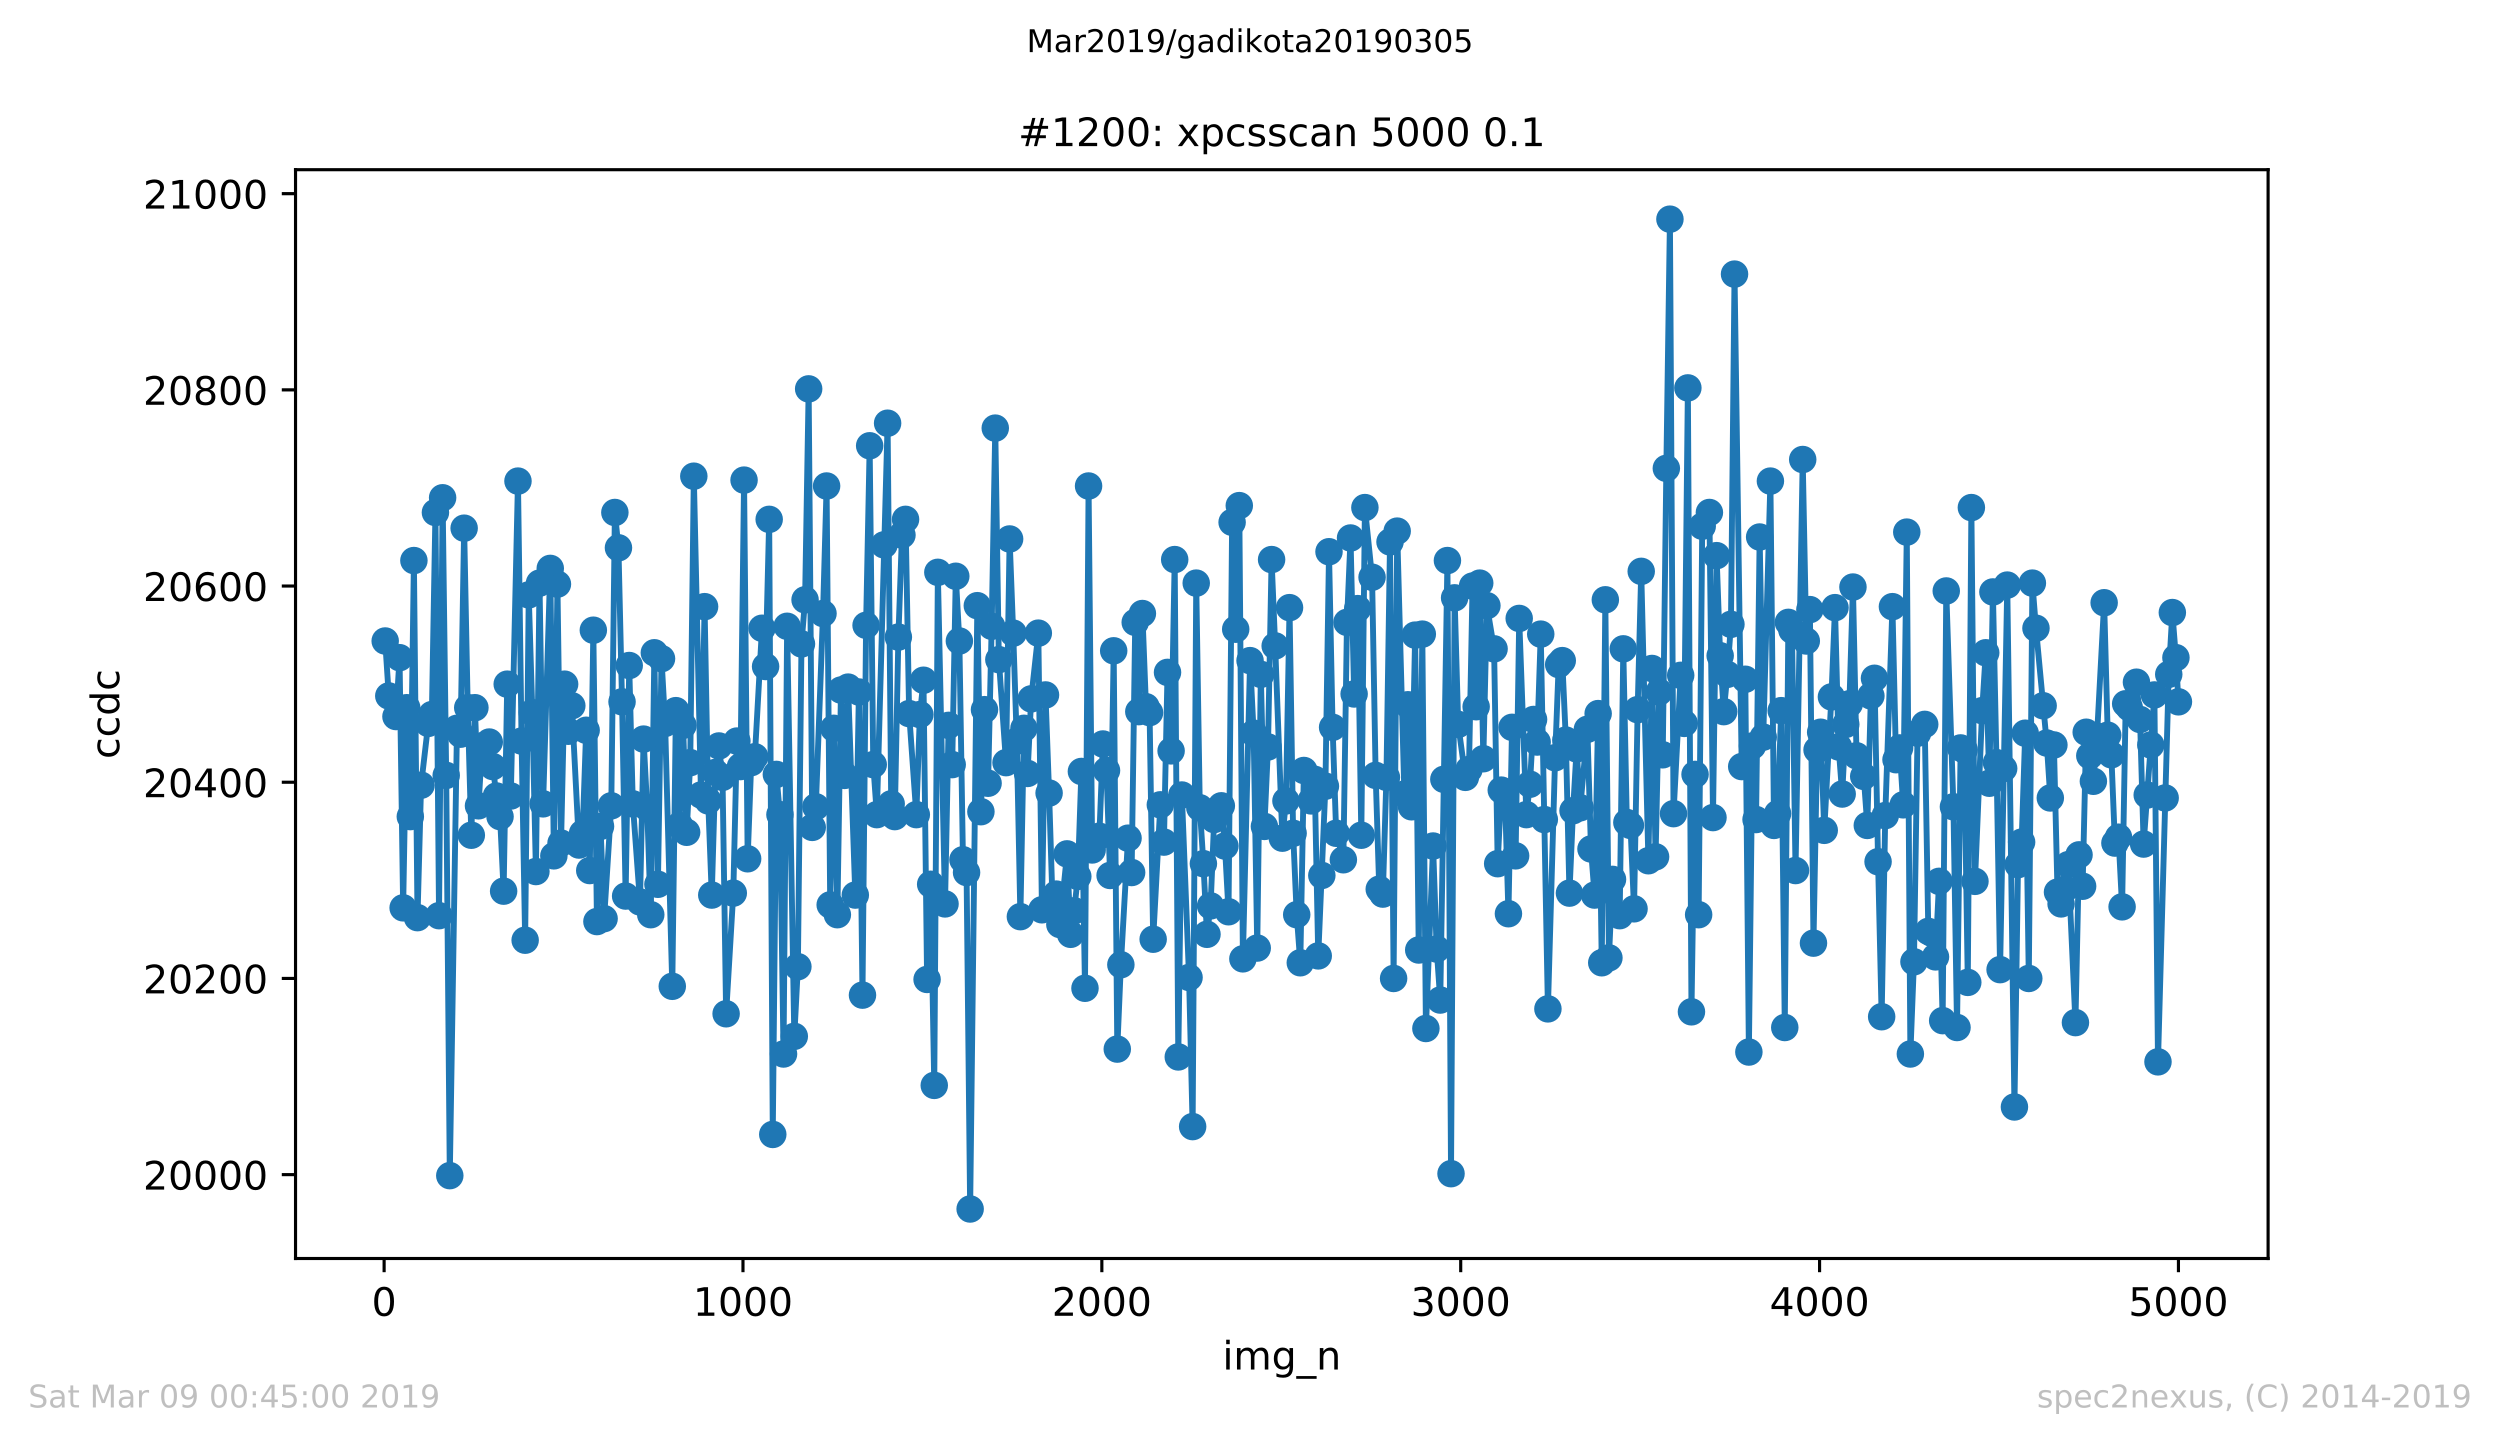 <?xml version="1.0" encoding="utf-8" standalone="no"?>
<!DOCTYPE svg PUBLIC "-//W3C//DTD SVG 1.1//EN"
  "http://www.w3.org/Graphics/SVG/1.1/DTD/svg11.dtd">
<!-- Created with matplotlib (https://matplotlib.org/) -->
<svg height="367.2pt" version="1.1" viewBox="0 0 636.48 367.2" width="636.48pt" xmlns="http://www.w3.org/2000/svg" xmlns:xlink="http://www.w3.org/1999/xlink">
 <defs>
  <style type="text/css">
*{stroke-linecap:butt;stroke-linejoin:round;white-space:pre;}
  </style>
 </defs>
 <g id="figure_1">
  <g id="patch_1">
   <path d="M 0 367.2 
L 636.48 367.2 
L 636.48 0 
L 0 0 
z
" style="fill:#ffffff;"/>
  </g>
  <g id="axes_1">
   <g id="patch_2">
    <path d="M 75.24 320.4 
L 577.44 320.4 
L 577.44 43.2 
L 75.24 43.2 
z
" style="fill:#ffffff;"/>
   </g>
   <g id="matplotlib.axis_1">
    <g id="xtick_1">
     <g id="line2d_1">
      <defs>
       <path d="M 0 0 
L 0 3.5 
" id="m0c37a80050" style="stroke:#000000;stroke-width:0.8;"/>
      </defs>
      <g>
       <use style="stroke:#000000;stroke-width:0.8;" x="97.793" xlink:href="#m0c37a80050" y="320.4"/>
      </g>
     </g>
     <g id="text_1">
      <!-- 0 -->
      <defs>
       <path d="M 31.781 66.406 
Q 24.172 66.406 20.328 58.906 
Q 16.5 51.422 16.5 36.375 
Q 16.5 21.391 20.328 13.891 
Q 24.172 6.391 31.781 6.391 
Q 39.453 6.391 43.281 13.891 
Q 47.125 21.391 47.125 36.375 
Q 47.125 51.422 43.281 58.906 
Q 39.453 66.406 31.781 66.406 
z
M 31.781 74.219 
Q 44.047 74.219 50.516 64.516 
Q 56.984 54.828 56.984 36.375 
Q 56.984 17.969 50.516 8.266 
Q 44.047 -1.422 31.781 -1.422 
Q 19.531 -1.422 13.062 8.266 
Q 6.594 17.969 6.594 36.375 
Q 6.594 54.828 13.062 64.516 
Q 19.531 74.219 31.781 74.219 
z
" id="DejaVuSans-48"/>
      </defs>
      <g transform="translate(94.612 334.998)scale(0.1 -0.1)">
       <use xlink:href="#DejaVuSans-48"/>
      </g>
     </g>
    </g>
    <g id="xtick_2">
     <g id="line2d_2">
      <g>
       <use style="stroke:#000000;stroke-width:0.8;" x="189.157" xlink:href="#m0c37a80050" y="320.4"/>
      </g>
     </g>
     <g id="text_2">
      <!-- 1000 -->
      <defs>
       <path d="M 12.406 8.297 
L 28.516 8.297 
L 28.516 63.922 
L 10.984 60.406 
L 10.984 69.391 
L 28.422 72.906 
L 38.281 72.906 
L 38.281 8.297 
L 54.391 8.297 
L 54.391 0 
L 12.406 0 
z
" id="DejaVuSans-49"/>
      </defs>
      <g transform="translate(176.432 334.998)scale(0.1 -0.1)">
       <use xlink:href="#DejaVuSans-49"/>
       <use x="63.623" xlink:href="#DejaVuSans-48"/>
       <use x="127.246" xlink:href="#DejaVuSans-48"/>
       <use x="190.869" xlink:href="#DejaVuSans-48"/>
      </g>
     </g>
    </g>
    <g id="xtick_3">
     <g id="line2d_3">
      <g>
       <use style="stroke:#000000;stroke-width:0.8;" x="280.521" xlink:href="#m0c37a80050" y="320.4"/>
      </g>
     </g>
     <g id="text_3">
      <!-- 2000 -->
      <defs>
       <path d="M 19.188 8.297 
L 53.609 8.297 
L 53.609 0 
L 7.328 0 
L 7.328 8.297 
Q 12.938 14.109 22.625 23.891 
Q 32.328 33.688 34.812 36.531 
Q 39.547 41.844 41.422 45.531 
Q 43.312 49.219 43.312 52.781 
Q 43.312 58.594 39.234 62.25 
Q 35.156 65.922 28.609 65.922 
Q 23.969 65.922 18.812 64.312 
Q 13.672 62.703 7.812 59.422 
L 7.812 69.391 
Q 13.766 71.781 18.938 73 
Q 24.125 74.219 28.422 74.219 
Q 39.75 74.219 46.484 68.547 
Q 53.219 62.891 53.219 53.422 
Q 53.219 48.922 51.531 44.891 
Q 49.859 40.875 45.406 35.406 
Q 44.188 33.984 37.641 27.219 
Q 31.109 20.453 19.188 8.297 
z
" id="DejaVuSans-50"/>
      </defs>
      <g transform="translate(267.796 334.998)scale(0.1 -0.1)">
       <use xlink:href="#DejaVuSans-50"/>
       <use x="63.623" xlink:href="#DejaVuSans-48"/>
       <use x="127.246" xlink:href="#DejaVuSans-48"/>
       <use x="190.869" xlink:href="#DejaVuSans-48"/>
      </g>
     </g>
    </g>
    <g id="xtick_4">
     <g id="line2d_4">
      <g>
       <use style="stroke:#000000;stroke-width:0.8;" x="371.885" xlink:href="#m0c37a80050" y="320.4"/>
      </g>
     </g>
     <g id="text_4">
      <!-- 3000 -->
      <defs>
       <path d="M 40.578 39.312 
Q 47.656 37.797 51.625 33 
Q 55.609 28.219 55.609 21.188 
Q 55.609 10.406 48.188 4.484 
Q 40.766 -1.422 27.094 -1.422 
Q 22.516 -1.422 17.656 -0.516 
Q 12.797 0.391 7.625 2.203 
L 7.625 11.719 
Q 11.719 9.328 16.594 8.109 
Q 21.484 6.891 26.812 6.891 
Q 36.078 6.891 40.938 10.547 
Q 45.797 14.203 45.797 21.188 
Q 45.797 27.641 41.281 31.266 
Q 36.766 34.906 28.719 34.906 
L 20.219 34.906 
L 20.219 43.016 
L 29.109 43.016 
Q 36.375 43.016 40.234 45.922 
Q 44.094 48.828 44.094 54.297 
Q 44.094 59.906 40.109 62.906 
Q 36.141 65.922 28.719 65.922 
Q 24.656 65.922 20.016 65.031 
Q 15.375 64.156 9.812 62.312 
L 9.812 71.094 
Q 15.438 72.656 20.344 73.438 
Q 25.25 74.219 29.594 74.219 
Q 40.828 74.219 47.359 69.109 
Q 53.906 64.016 53.906 55.328 
Q 53.906 49.266 50.438 45.094 
Q 46.969 40.922 40.578 39.312 
z
" id="DejaVuSans-51"/>
      </defs>
      <g transform="translate(359.16 334.998)scale(0.1 -0.1)">
       <use xlink:href="#DejaVuSans-51"/>
       <use x="63.623" xlink:href="#DejaVuSans-48"/>
       <use x="127.246" xlink:href="#DejaVuSans-48"/>
       <use x="190.869" xlink:href="#DejaVuSans-48"/>
      </g>
     </g>
    </g>
    <g id="xtick_5">
     <g id="line2d_5">
      <g>
       <use style="stroke:#000000;stroke-width:0.8;" x="463.249" xlink:href="#m0c37a80050" y="320.4"/>
      </g>
     </g>
     <g id="text_5">
      <!-- 4000 -->
      <defs>
       <path d="M 37.797 64.312 
L 12.891 25.391 
L 37.797 25.391 
z
M 35.203 72.906 
L 47.609 72.906 
L 47.609 25.391 
L 58.016 25.391 
L 58.016 17.188 
L 47.609 17.188 
L 47.609 0 
L 37.797 0 
L 37.797 17.188 
L 4.891 17.188 
L 4.891 26.703 
z
" id="DejaVuSans-52"/>
      </defs>
      <g transform="translate(450.524 334.998)scale(0.1 -0.1)">
       <use xlink:href="#DejaVuSans-52"/>
       <use x="63.623" xlink:href="#DejaVuSans-48"/>
       <use x="127.246" xlink:href="#DejaVuSans-48"/>
       <use x="190.869" xlink:href="#DejaVuSans-48"/>
      </g>
     </g>
    </g>
    <g id="xtick_6">
     <g id="line2d_6">
      <g>
       <use style="stroke:#000000;stroke-width:0.8;" x="554.613" xlink:href="#m0c37a80050" y="320.4"/>
      </g>
     </g>
     <g id="text_6">
      <!-- 5000 -->
      <defs>
       <path d="M 10.797 72.906 
L 49.516 72.906 
L 49.516 64.594 
L 19.828 64.594 
L 19.828 46.734 
Q 21.969 47.469 24.109 47.828 
Q 26.266 48.188 28.422 48.188 
Q 40.625 48.188 47.75 41.5 
Q 54.891 34.812 54.891 23.391 
Q 54.891 11.625 47.562 5.094 
Q 40.234 -1.422 26.906 -1.422 
Q 22.312 -1.422 17.547 -0.641 
Q 12.797 0.141 7.719 1.703 
L 7.719 11.625 
Q 12.109 9.234 16.797 8.062 
Q 21.484 6.891 26.703 6.891 
Q 35.156 6.891 40.078 11.328 
Q 45.016 15.766 45.016 23.391 
Q 45.016 31 40.078 35.438 
Q 35.156 39.891 26.703 39.891 
Q 22.75 39.891 18.812 39.016 
Q 14.891 38.141 10.797 36.281 
z
" id="DejaVuSans-53"/>
      </defs>
      <g transform="translate(541.888 334.998)scale(0.1 -0.1)">
       <use xlink:href="#DejaVuSans-53"/>
       <use x="63.623" xlink:href="#DejaVuSans-48"/>
       <use x="127.246" xlink:href="#DejaVuSans-48"/>
       <use x="190.869" xlink:href="#DejaVuSans-48"/>
      </g>
     </g>
    </g>
    <g id="text_7">
     <!-- img_n -->
     <defs>
      <path d="M 9.422 54.688 
L 18.406 54.688 
L 18.406 0 
L 9.422 0 
z
M 9.422 75.984 
L 18.406 75.984 
L 18.406 64.594 
L 9.422 64.594 
z
" id="DejaVuSans-105"/>
      <path d="M 52 44.188 
Q 55.375 50.25 60.062 53.125 
Q 64.75 56 71.094 56 
Q 79.641 56 84.281 50.016 
Q 88.922 44.047 88.922 33.016 
L 88.922 0 
L 79.891 0 
L 79.891 32.719 
Q 79.891 40.578 77.094 44.375 
Q 74.312 48.188 68.609 48.188 
Q 61.625 48.188 57.562 43.547 
Q 53.516 38.922 53.516 30.906 
L 53.516 0 
L 44.484 0 
L 44.484 32.719 
Q 44.484 40.625 41.703 44.406 
Q 38.922 48.188 33.109 48.188 
Q 26.219 48.188 22.156 43.531 
Q 18.109 38.875 18.109 30.906 
L 18.109 0 
L 9.078 0 
L 9.078 54.688 
L 18.109 54.688 
L 18.109 46.188 
Q 21.188 51.219 25.484 53.609 
Q 29.781 56 35.688 56 
Q 41.656 56 45.828 52.969 
Q 50 49.953 52 44.188 
z
" id="DejaVuSans-109"/>
      <path d="M 45.406 27.984 
Q 45.406 37.75 41.375 43.109 
Q 37.359 48.484 30.078 48.484 
Q 22.859 48.484 18.828 43.109 
Q 14.797 37.75 14.797 27.984 
Q 14.797 18.266 18.828 12.891 
Q 22.859 7.516 30.078 7.516 
Q 37.359 7.516 41.375 12.891 
Q 45.406 18.266 45.406 27.984 
z
M 54.391 6.781 
Q 54.391 -7.172 48.188 -13.984 
Q 42 -20.797 29.203 -20.797 
Q 24.469 -20.797 20.266 -20.094 
Q 16.062 -19.391 12.109 -17.922 
L 12.109 -9.188 
Q 16.062 -11.328 19.922 -12.344 
Q 23.781 -13.375 27.781 -13.375 
Q 36.625 -13.375 41.016 -8.766 
Q 45.406 -4.156 45.406 5.172 
L 45.406 9.625 
Q 42.625 4.781 38.281 2.391 
Q 33.938 0 27.875 0 
Q 17.828 0 11.672 7.656 
Q 5.516 15.328 5.516 27.984 
Q 5.516 40.672 11.672 48.328 
Q 17.828 56 27.875 56 
Q 33.938 56 38.281 53.609 
Q 42.625 51.219 45.406 46.391 
L 45.406 54.688 
L 54.391 54.688 
z
" id="DejaVuSans-103"/>
      <path d="M 50.984 -16.609 
L 50.984 -23.578 
L -0.984 -23.578 
L -0.984 -16.609 
z
" id="DejaVuSans-95"/>
      <path d="M 54.891 33.016 
L 54.891 0 
L 45.906 0 
L 45.906 32.719 
Q 45.906 40.484 42.875 44.328 
Q 39.844 48.188 33.797 48.188 
Q 26.516 48.188 22.312 43.547 
Q 18.109 38.922 18.109 30.906 
L 18.109 0 
L 9.078 0 
L 9.078 54.688 
L 18.109 54.688 
L 18.109 46.188 
Q 21.344 51.125 25.703 53.562 
Q 30.078 56 35.797 56 
Q 45.219 56 50.047 50.172 
Q 54.891 44.344 54.891 33.016 
z
" id="DejaVuSans-110"/>
     </defs>
     <g transform="translate(311.238 348.677)scale(0.1 -0.1)">
      <use xlink:href="#DejaVuSans-105"/>
      <use x="27.783" xlink:href="#DejaVuSans-109"/>
      <use x="125.195" xlink:href="#DejaVuSans-103"/>
      <use x="188.672" xlink:href="#DejaVuSans-95"/>
      <use x="238.672" xlink:href="#DejaVuSans-110"/>
     </g>
    </g>
   </g>
   <g id="matplotlib.axis_2">
    <g id="ytick_1">
     <g id="line2d_7">
      <defs>
       <path d="M 0 0 
L -3.5 0 
" id="md6fa5b4c58" style="stroke:#000000;stroke-width:0.8;"/>
      </defs>
      <g>
       <use style="stroke:#000000;stroke-width:0.8;" x="75.24" xlink:href="#md6fa5b4c58" y="299.059"/>
      </g>
     </g>
     <g id="text_8">
      <!-- 20000 -->
      <g transform="translate(36.428 302.858)scale(0.1 -0.1)">
       <use xlink:href="#DejaVuSans-50"/>
       <use x="63.623" xlink:href="#DejaVuSans-48"/>
       <use x="127.246" xlink:href="#DejaVuSans-48"/>
       <use x="190.869" xlink:href="#DejaVuSans-48"/>
       <use x="254.492" xlink:href="#DejaVuSans-48"/>
      </g>
     </g>
    </g>
    <g id="ytick_2">
     <g id="line2d_8">
      <g>
       <use style="stroke:#000000;stroke-width:0.8;" x="75.24" xlink:href="#md6fa5b4c58" y="249.108"/>
      </g>
     </g>
     <g id="text_9">
      <!-- 20200 -->
      <g transform="translate(36.428 252.907)scale(0.1 -0.1)">
       <use xlink:href="#DejaVuSans-50"/>
       <use x="63.623" xlink:href="#DejaVuSans-48"/>
       <use x="127.246" xlink:href="#DejaVuSans-50"/>
       <use x="190.869" xlink:href="#DejaVuSans-48"/>
       <use x="254.492" xlink:href="#DejaVuSans-48"/>
      </g>
     </g>
    </g>
    <g id="ytick_3">
     <g id="line2d_9">
      <g>
       <use style="stroke:#000000;stroke-width:0.8;" x="75.24" xlink:href="#md6fa5b4c58" y="199.158"/>
      </g>
     </g>
     <g id="text_10">
      <!-- 20400 -->
      <g transform="translate(36.428 202.957)scale(0.1 -0.1)">
       <use xlink:href="#DejaVuSans-50"/>
       <use x="63.623" xlink:href="#DejaVuSans-48"/>
       <use x="127.246" xlink:href="#DejaVuSans-52"/>
       <use x="190.869" xlink:href="#DejaVuSans-48"/>
       <use x="254.492" xlink:href="#DejaVuSans-48"/>
      </g>
     </g>
    </g>
    <g id="ytick_4">
     <g id="line2d_10">
      <g>
       <use style="stroke:#000000;stroke-width:0.8;" x="75.24" xlink:href="#md6fa5b4c58" y="149.207"/>
      </g>
     </g>
     <g id="text_11">
      <!-- 20600 -->
      <defs>
       <path d="M 33.016 40.375 
Q 26.375 40.375 22.484 35.828 
Q 18.609 31.297 18.609 23.391 
Q 18.609 15.531 22.484 10.953 
Q 26.375 6.391 33.016 6.391 
Q 39.656 6.391 43.531 10.953 
Q 47.406 15.531 47.406 23.391 
Q 47.406 31.297 43.531 35.828 
Q 39.656 40.375 33.016 40.375 
z
M 52.594 71.297 
L 52.594 62.312 
Q 48.875 64.062 45.094 64.984 
Q 41.312 65.922 37.594 65.922 
Q 27.828 65.922 22.672 59.328 
Q 17.531 52.734 16.797 39.406 
Q 19.672 43.656 24.016 45.922 
Q 28.375 48.188 33.594 48.188 
Q 44.578 48.188 50.953 41.516 
Q 57.328 34.859 57.328 23.391 
Q 57.328 12.156 50.688 5.359 
Q 44.047 -1.422 33.016 -1.422 
Q 20.359 -1.422 13.672 8.266 
Q 6.984 17.969 6.984 36.375 
Q 6.984 53.656 15.188 63.938 
Q 23.391 74.219 37.203 74.219 
Q 40.922 74.219 44.703 73.484 
Q 48.484 72.75 52.594 71.297 
z
" id="DejaVuSans-54"/>
      </defs>
      <g transform="translate(36.428 153.007)scale(0.1 -0.1)">
       <use xlink:href="#DejaVuSans-50"/>
       <use x="63.623" xlink:href="#DejaVuSans-48"/>
       <use x="127.246" xlink:href="#DejaVuSans-54"/>
       <use x="190.869" xlink:href="#DejaVuSans-48"/>
       <use x="254.492" xlink:href="#DejaVuSans-48"/>
      </g>
     </g>
    </g>
    <g id="ytick_5">
     <g id="line2d_11">
      <g>
       <use style="stroke:#000000;stroke-width:0.8;" x="75.24" xlink:href="#md6fa5b4c58" y="99.257"/>
      </g>
     </g>
     <g id="text_12">
      <!-- 20800 -->
      <defs>
       <path d="M 31.781 34.625 
Q 24.75 34.625 20.719 30.859 
Q 16.703 27.094 16.703 20.516 
Q 16.703 13.922 20.719 10.156 
Q 24.75 6.391 31.781 6.391 
Q 38.812 6.391 42.859 10.172 
Q 46.922 13.969 46.922 20.516 
Q 46.922 27.094 42.891 30.859 
Q 38.875 34.625 31.781 34.625 
z
M 21.922 38.812 
Q 15.578 40.375 12.031 44.719 
Q 8.5 49.078 8.5 55.328 
Q 8.5 64.062 14.719 69.141 
Q 20.953 74.219 31.781 74.219 
Q 42.672 74.219 48.875 69.141 
Q 55.078 64.062 55.078 55.328 
Q 55.078 49.078 51.531 44.719 
Q 48 40.375 41.703 38.812 
Q 48.828 37.156 52.797 32.312 
Q 56.781 27.484 56.781 20.516 
Q 56.781 9.906 50.312 4.234 
Q 43.844 -1.422 31.781 -1.422 
Q 19.734 -1.422 13.25 4.234 
Q 6.781 9.906 6.781 20.516 
Q 6.781 27.484 10.781 32.312 
Q 14.797 37.156 21.922 38.812 
z
M 18.312 54.391 
Q 18.312 48.734 21.844 45.562 
Q 25.391 42.391 31.781 42.391 
Q 38.141 42.391 41.719 45.562 
Q 45.312 48.734 45.312 54.391 
Q 45.312 60.062 41.719 63.234 
Q 38.141 66.406 31.781 66.406 
Q 25.391 66.406 21.844 63.234 
Q 18.312 60.062 18.312 54.391 
z
" id="DejaVuSans-56"/>
      </defs>
      <g transform="translate(36.428 103.056)scale(0.1 -0.1)">
       <use xlink:href="#DejaVuSans-50"/>
       <use x="63.623" xlink:href="#DejaVuSans-48"/>
       <use x="127.246" xlink:href="#DejaVuSans-56"/>
       <use x="190.869" xlink:href="#DejaVuSans-48"/>
       <use x="254.492" xlink:href="#DejaVuSans-48"/>
      </g>
     </g>
    </g>
    <g id="ytick_6">
     <g id="line2d_12">
      <g>
       <use style="stroke:#000000;stroke-width:0.8;" x="75.24" xlink:href="#md6fa5b4c58" y="49.306"/>
      </g>
     </g>
     <g id="text_13">
      <!-- 21000 -->
      <g transform="translate(36.428 53.106)scale(0.1 -0.1)">
       <use xlink:href="#DejaVuSans-50"/>
       <use x="63.623" xlink:href="#DejaVuSans-49"/>
       <use x="127.246" xlink:href="#DejaVuSans-48"/>
       <use x="190.869" xlink:href="#DejaVuSans-48"/>
       <use x="254.492" xlink:href="#DejaVuSans-48"/>
      </g>
     </g>
    </g>
    <g id="text_14">
     <!-- ccdc -->
     <defs>
      <path d="M 48.781 52.594 
L 48.781 44.188 
Q 44.969 46.297 41.141 47.344 
Q 37.312 48.391 33.406 48.391 
Q 24.656 48.391 19.812 42.844 
Q 14.984 37.312 14.984 27.297 
Q 14.984 17.281 19.812 11.734 
Q 24.656 6.203 33.406 6.203 
Q 37.312 6.203 41.141 7.25 
Q 44.969 8.297 48.781 10.406 
L 48.781 2.094 
Q 45.016 0.344 40.984 -0.531 
Q 36.969 -1.422 32.422 -1.422 
Q 20.062 -1.422 12.781 6.344 
Q 5.516 14.109 5.516 27.297 
Q 5.516 40.672 12.859 48.328 
Q 20.219 56 33.016 56 
Q 37.156 56 41.109 55.141 
Q 45.062 54.297 48.781 52.594 
z
" id="DejaVuSans-99"/>
      <path d="M 45.406 46.391 
L 45.406 75.984 
L 54.391 75.984 
L 54.391 0 
L 45.406 0 
L 45.406 8.203 
Q 42.578 3.328 38.25 0.953 
Q 33.938 -1.422 27.875 -1.422 
Q 17.969 -1.422 11.734 6.484 
Q 5.516 14.406 5.516 27.297 
Q 5.516 40.188 11.734 48.094 
Q 17.969 56 27.875 56 
Q 33.938 56 38.25 53.625 
Q 42.578 51.266 45.406 46.391 
z
M 14.797 27.297 
Q 14.797 17.391 18.875 11.75 
Q 22.953 6.109 30.078 6.109 
Q 37.203 6.109 41.297 11.75 
Q 45.406 17.391 45.406 27.297 
Q 45.406 37.203 41.297 42.844 
Q 37.203 48.484 30.078 48.484 
Q 22.953 48.484 18.875 42.844 
Q 14.797 37.203 14.797 27.297 
z
" id="DejaVuSans-100"/>
     </defs>
     <g transform="translate(30.348 193.222)rotate(-90)scale(0.1 -0.1)">
      <use xlink:href="#DejaVuSans-99"/>
      <use x="54.98" xlink:href="#DejaVuSans-99"/>
      <use x="109.961" xlink:href="#DejaVuSans-100"/>
      <use x="173.438" xlink:href="#DejaVuSans-99"/>
     </g>
    </g>
   </g>
   <g id="line2d_13">
    <path clip-path="url(#p22b12c22ea)" d="M 98.067 163.193 
L 98.981 177.18 
L 100.808 182.424 
L 101.722 167.439 
L 102.635 231.126 
L 103.549 180.177 
L 104.463 207.899 
L 105.376 142.714 
L 106.29 233.624 
L 107.204 199.907 
L 109.031 184.173 
L 109.945 181.925 
L 110.858 130.476 
L 111.772 233.124 
L 112.685 126.73 
L 113.599 197.41 
L 114.513 299.308 
L 116.34 185.421 
L 117.254 186.92 
L 118.167 134.472 
L 119.081 180.177 
L 119.995 212.644 
L 120.908 180.177 
L 121.822 205.152 
L 122.736 189.917 
L 124.563 188.918 
L 125.476 195.162 
L 126.39 202.654 
L 127.304 207.899 
L 128.217 226.88 
L 129.131 174.183 
L 130.045 202.654 
L 131.872 122.484 
L 132.786 188.668 
L 133.699 239.368 
L 134.613 151.455 
L 135.526 181.425 
L 136.44 221.885 
L 137.354 148.458 
L 138.267 204.652 
L 140.095 144.712 
L 141.008 217.889 
L 141.922 148.708 
L 142.836 214.642 
L 143.749 174.183 
L 144.663 186.171 
L 145.577 179.677 
L 147.404 215.142 
L 148.317 212.145 
L 149.231 185.921 
L 150.145 221.635 
L 151.058 160.446 
L 151.972 234.623 
L 152.886 210.397 
L 153.799 233.873 
L 155.627 205.152 
L 156.54 130.476 
L 157.454 139.467 
L 158.367 178.678 
L 159.281 228.129 
L 160.195 169.437 
L 161.108 204.652 
L 162.936 229.628 
L 163.849 188.169 
L 164.763 205.651 
L 165.677 232.874 
L 166.59 166.19 
L 167.504 225.132 
L 168.417 167.689 
L 169.331 184.173 
L 171.158 251.106 
L 172.072 180.926 
L 172.986 210.147 
L 173.899 184.672 
L 174.813 211.895 
L 175.727 194.163 
L 176.64 121.235 
L 178.468 202.405 
L 179.381 154.452 
L 180.295 203.903 
L 181.208 227.879 
L 182.122 196.66 
L 183.036 189.917 
L 183.949 197.909 
L 184.863 258.099 
L 186.69 227.38 
L 187.604 188.668 
L 188.518 195.162 
L 189.431 122.234 
L 190.345 218.638 
L 191.258 194.163 
L 192.172 192.664 
L 193.999 159.947 
L 194.913 169.687 
L 195.827 132.224 
L 196.74 288.819 
L 197.654 197.16 
L 198.568 207.4 
L 199.481 268.339 
L 200.395 159.447 
L 202.222 263.844 
L 203.136 246.111 
L 204.049 163.943 
L 204.963 152.704 
L 205.877 99.007 
L 206.79 210.646 
L 207.704 205.402 
L 209.531 156.2 
L 210.445 123.733 
L 211.359 230.377 
L 212.272 185.421 
L 213.186 232.874 
L 214.099 175.681 
L 215.013 197.41 
L 215.927 174.932 
L 217.754 227.879 
L 218.668 176.181 
L 219.581 253.354 
L 220.495 159.197 
L 221.409 113.493 
L 222.322 194.662 
L 223.236 207.4 
L 225.977 107.748 
L 226.89 204.652 
L 227.804 207.899 
L 228.718 162.194 
L 229.631 136.22 
L 230.545 132.224 
L 231.459 181.675 
L 233.286 207.4 
L 234.199 181.925 
L 235.113 173.184 
L 236.027 249.358 
L 236.94 225.132 
L 237.854 276.331 
L 238.768 145.711 
L 240.595 230.127 
L 241.509 184.672 
L 242.422 194.662 
L 243.336 146.71 
L 244.25 163.193 
L 245.163 218.888 
L 246.077 222.135 
L 246.99 307.8 
L 248.818 154.202 
L 249.731 206.65 
L 250.645 180.676 
L 251.559 199.408 
L 252.472 159.447 
L 253.386 108.997 
L 254.3 167.939 
L 256.127 194.163 
L 257.04 137.219 
L 257.954 161.195 
L 258.868 188.668 
L 259.781 233.374 
L 260.695 185.421 
L 261.609 196.91 
L 262.522 177.929 
L 264.35 161.195 
L 265.263 231.626 
L 266.177 176.93 
L 267.091 201.905 
L 268.004 230.876 
L 268.918 227.63 
L 269.831 235.372 
L 271.659 217.39 
L 272.572 237.869 
L 273.486 231.875 
L 274.4 223.134 
L 275.313 196.411 
L 276.227 251.606 
L 277.141 123.733 
L 278.054 216.391 
L 279.881 212.894 
L 280.795 189.417 
L 281.709 196.161 
L 282.622 222.884 
L 283.536 165.691 
L 284.45 267.09 
L 285.363 245.612 
L 287.191 213.394 
L 288.104 222.135 
L 289.018 158.448 
L 289.931 181.176 
L 290.845 156.2 
L 291.759 179.927 
L 292.672 181.425 
L 293.586 239.118 
L 295.413 204.902 
L 296.327 214.393 
L 297.241 171.186 
L 298.154 191.166 
L 299.068 142.464 
L 299.982 269.088 
L 300.895 202.405 
L 302.722 248.858 
L 303.636 286.821 
L 304.55 148.458 
L 305.463 205.651 
L 306.377 219.887 
L 307.291 237.869 
L 308.204 230.627 
L 309.118 208.648 
L 310.945 205.152 
L 311.859 215.392 
L 312.772 232.125 
L 313.686 132.973 
L 314.6 160.196 
L 315.513 128.728 
L 316.427 244.113 
L 318.254 168.189 
L 319.168 186.67 
L 320.082 241.366 
L 320.995 171.685 
L 321.909 210.397 
L 322.822 190.167 
L 323.736 142.464 
L 324.65 164.442 
L 326.477 213.394 
L 327.391 203.903 
L 328.304 154.702 
L 329.218 212.145 
L 330.132 232.874 
L 331.045 245.112 
L 331.959 196.161 
L 333.786 203.903 
L 334.7 198.409 
L 335.613 243.364 
L 337.441 200.157 
L 338.354 140.466 
L 339.268 185.172 
L 340.182 212.145 
L 342.009 218.888 
L 342.923 158.448 
L 343.836 136.969 
L 344.75 176.68 
L 345.663 154.952 
L 346.577 212.644 
L 347.491 129.227 
L 349.318 146.96 
L 350.232 197.41 
L 351.145 226.381 
L 352.059 227.63 
L 352.973 197.909 
L 353.886 137.968 
L 354.8 249.108 
L 355.713 135.221 
L 357.541 202.155 
L 358.454 179.427 
L 359.368 205.402 
L 360.282 161.695 
L 361.195 241.865 
L 362.109 161.445 
L 363.023 261.846 
L 364.85 215.392 
L 365.764 241.616 
L 366.677 254.603 
L 368.504 142.714 
L 369.418 298.809 
L 370.332 152.204 
L 371.245 184.422 
L 373.073 197.909 
L 373.986 195.911 
L 374.9 149.207 
L 375.814 179.927 
L 376.727 148.458 
L 377.641 193.164 
L 378.554 154.202 
L 380.382 165.191 
L 381.295 219.887 
L 382.209 201.156 
L 383.123 201.655 
L 384.036 232.625 
L 384.95 185.172 
L 385.864 217.889 
L 386.777 157.449 
L 388.605 207.4 
L 389.518 199.657 
L 390.432 183.174 
L 391.345 188.918 
L 392.259 161.445 
L 394.086 256.851 
L 395.914 192.914 
L 396.827 169.188 
L 397.741 168.189 
L 398.655 188.418 
L 399.568 227.38 
L 400.482 206.401 
L 401.395 190.666 
L 402.309 205.651 
L 404.136 185.671 
L 405.05 216.141 
L 405.964 227.879 
L 406.877 181.675 
L 407.791 245.112 
L 408.705 152.704 
L 409.618 243.863 
L 410.532 223.883 
L 412.359 233.124 
L 413.273 165.191 
L 414.186 209.398 
L 415.1 210.147 
L 416.014 231.376 
L 416.927 180.676 
L 417.841 145.461 
L 419.668 219.138 
L 420.582 170.187 
L 421.496 218.139 
L 422.409 176.181 
L 423.323 192.165 
L 424.236 119.237 
L 425.15 55.8 
L 426.064 207.15 
L 427.891 171.935 
L 428.805 184.173 
L 429.718 98.757 
L 430.632 257.6 
L 431.546 197.16 
L 432.459 232.874 
L 433.373 133.972 
L 435.2 130.476 
L 436.114 208.149 
L 437.027 141.465 
L 437.941 166.94 
L 438.855 181.176 
L 439.768 171.685 
L 440.682 158.948 
L 441.596 69.786 
L 443.423 195.162 
L 444.336 172.934 
L 445.25 267.84 
L 446.164 189.917 
L 447.077 208.648 
L 447.991 136.72 
L 448.905 187.669 
L 450.732 122.484 
L 451.646 210.147 
L 452.559 207.15 
L 453.473 180.926 
L 454.387 261.596 
L 455.3 158.448 
L 456.214 160.446 
L 457.127 221.635 
L 458.955 116.989 
L 459.868 163.193 
L 460.782 155.201 
L 461.696 240.117 
L 462.609 190.916 
L 463.523 186.42 
L 464.437 211.396 
L 466.264 177.429 
L 467.177 154.702 
L 468.091 190.167 
L 469.005 202.155 
L 469.918 184.422 
L 470.832 179.178 
L 471.746 149.457 
L 472.659 192.414 
L 474.487 197.659 
L 475.4 210.147 
L 476.314 177.18 
L 477.227 172.684 
L 478.141 219.388 
L 479.055 258.849 
L 479.968 207.649 
L 481.796 154.452 
L 482.709 193.413 
L 483.623 190.416 
L 484.537 204.902 
L 485.45 135.471 
L 486.364 268.339 
L 487.278 244.862 
L 488.191 186.67 
L 490.018 184.422 
L 490.932 237.12 
L 491.846 237.62 
L 492.759 243.614 
L 493.673 224.383 
L 494.587 259.848 
L 495.5 150.456 
L 497.328 205.402 
L 498.241 261.596 
L 499.155 190.416 
L 500.068 190.916 
L 500.982 250.107 
L 501.896 129.227 
L 502.809 224.383 
L 504.637 180.926 
L 505.55 166.19 
L 506.464 199.408 
L 507.378 150.706 
L 508.291 194.163 
L 509.205 246.86 
L 511.032 148.958 
L 512.859 281.826 
L 513.773 220.137 
L 514.687 214.393 
L 515.6 186.67 
L 516.514 249.108 
L 517.428 148.458 
L 518.341 159.947 
L 521.082 189.168 
L 521.996 203.154 
L 522.909 189.667 
L 523.823 227.13 
L 524.737 230.127 
L 525.65 226.381 
L 526.564 220.137 
L 528.391 260.347 
L 529.305 217.639 
L 530.219 225.632 
L 531.132 186.42 
L 532.959 198.908 
L 533.873 187.419 
L 535.7 153.453 
L 536.614 187.17 
L 537.528 192.165 
L 538.441 214.642 
L 539.355 213.144 
L 540.269 230.876 
L 541.182 179.178 
L 542.096 180.177 
L 543.923 173.683 
L 544.837 183.174 
L 545.75 214.892 
L 548.491 176.93 
L 549.405 270.337 
L 552.146 171.685 
L 553.06 155.951 
L 553.973 167.439 
L 554.613 178.678 
L 554.613 178.678 
" style="fill:none;stroke:#1f77b4;stroke-linecap:square;stroke-width:1.5;"/>
    <defs>
     <path d="M 0 3 
C 0.796 3 1.559 2.684 2.121 2.121 
C 2.684 1.559 3 0.796 3 0 
C 3 -0.796 2.684 -1.559 2.121 -2.121 
C 1.559 -2.684 0.796 -3 0 -3 
C -0.796 -3 -1.559 -2.684 -2.121 -2.121 
C -2.684 -1.559 -3 -0.796 -3 0 
C -3 0.796 -2.684 1.559 -2.121 2.121 
C -1.559 2.684 -0.796 3 0 3 
z
" id="m8cf15127a7" style="stroke:#1f77b4;"/>
    </defs>
    <g clip-path="url(#p22b12c22ea)">
     <use style="fill:#1f77b4;stroke:#1f77b4;" x="98.067" xlink:href="#m8cf15127a7" y="163.193"/>
     <use style="fill:#1f77b4;stroke:#1f77b4;" x="98.981" xlink:href="#m8cf15127a7" y="177.18"/>
     <use style="fill:#1f77b4;stroke:#1f77b4;" x="100.808" xlink:href="#m8cf15127a7" y="182.424"/>
     <use style="fill:#1f77b4;stroke:#1f77b4;" x="101.722" xlink:href="#m8cf15127a7" y="167.439"/>
     <use style="fill:#1f77b4;stroke:#1f77b4;" x="102.635" xlink:href="#m8cf15127a7" y="231.126"/>
     <use style="fill:#1f77b4;stroke:#1f77b4;" x="103.549" xlink:href="#m8cf15127a7" y="180.177"/>
     <use style="fill:#1f77b4;stroke:#1f77b4;" x="104.463" xlink:href="#m8cf15127a7" y="207.899"/>
     <use style="fill:#1f77b4;stroke:#1f77b4;" x="105.376" xlink:href="#m8cf15127a7" y="142.714"/>
     <use style="fill:#1f77b4;stroke:#1f77b4;" x="106.29" xlink:href="#m8cf15127a7" y="233.624"/>
     <use style="fill:#1f77b4;stroke:#1f77b4;" x="107.204" xlink:href="#m8cf15127a7" y="199.907"/>
     <use style="fill:#1f77b4;stroke:#1f77b4;" x="109.031" xlink:href="#m8cf15127a7" y="184.173"/>
     <use style="fill:#1f77b4;stroke:#1f77b4;" x="109.945" xlink:href="#m8cf15127a7" y="181.925"/>
     <use style="fill:#1f77b4;stroke:#1f77b4;" x="110.858" xlink:href="#m8cf15127a7" y="130.476"/>
     <use style="fill:#1f77b4;stroke:#1f77b4;" x="111.772" xlink:href="#m8cf15127a7" y="233.124"/>
     <use style="fill:#1f77b4;stroke:#1f77b4;" x="112.685" xlink:href="#m8cf15127a7" y="126.73"/>
     <use style="fill:#1f77b4;stroke:#1f77b4;" x="113.599" xlink:href="#m8cf15127a7" y="197.41"/>
     <use style="fill:#1f77b4;stroke:#1f77b4;" x="114.513" xlink:href="#m8cf15127a7" y="299.308"/>
     <use style="fill:#1f77b4;stroke:#1f77b4;" x="116.34" xlink:href="#m8cf15127a7" y="185.421"/>
     <use style="fill:#1f77b4;stroke:#1f77b4;" x="117.254" xlink:href="#m8cf15127a7" y="186.92"/>
     <use style="fill:#1f77b4;stroke:#1f77b4;" x="118.167" xlink:href="#m8cf15127a7" y="134.472"/>
     <use style="fill:#1f77b4;stroke:#1f77b4;" x="119.081" xlink:href="#m8cf15127a7" y="180.177"/>
     <use style="fill:#1f77b4;stroke:#1f77b4;" x="119.995" xlink:href="#m8cf15127a7" y="212.644"/>
     <use style="fill:#1f77b4;stroke:#1f77b4;" x="120.908" xlink:href="#m8cf15127a7" y="180.177"/>
     <use style="fill:#1f77b4;stroke:#1f77b4;" x="121.822" xlink:href="#m8cf15127a7" y="205.152"/>
     <use style="fill:#1f77b4;stroke:#1f77b4;" x="122.736" xlink:href="#m8cf15127a7" y="189.917"/>
     <use style="fill:#1f77b4;stroke:#1f77b4;" x="124.563" xlink:href="#m8cf15127a7" y="188.918"/>
     <use style="fill:#1f77b4;stroke:#1f77b4;" x="125.476" xlink:href="#m8cf15127a7" y="195.162"/>
     <use style="fill:#1f77b4;stroke:#1f77b4;" x="126.39" xlink:href="#m8cf15127a7" y="202.654"/>
     <use style="fill:#1f77b4;stroke:#1f77b4;" x="127.304" xlink:href="#m8cf15127a7" y="207.899"/>
     <use style="fill:#1f77b4;stroke:#1f77b4;" x="128.217" xlink:href="#m8cf15127a7" y="226.88"/>
     <use style="fill:#1f77b4;stroke:#1f77b4;" x="129.131" xlink:href="#m8cf15127a7" y="174.183"/>
     <use style="fill:#1f77b4;stroke:#1f77b4;" x="130.045" xlink:href="#m8cf15127a7" y="202.654"/>
     <use style="fill:#1f77b4;stroke:#1f77b4;" x="131.872" xlink:href="#m8cf15127a7" y="122.484"/>
     <use style="fill:#1f77b4;stroke:#1f77b4;" x="132.786" xlink:href="#m8cf15127a7" y="188.668"/>
     <use style="fill:#1f77b4;stroke:#1f77b4;" x="133.699" xlink:href="#m8cf15127a7" y="239.368"/>
     <use style="fill:#1f77b4;stroke:#1f77b4;" x="134.613" xlink:href="#m8cf15127a7" y="151.455"/>
     <use style="fill:#1f77b4;stroke:#1f77b4;" x="135.526" xlink:href="#m8cf15127a7" y="181.425"/>
     <use style="fill:#1f77b4;stroke:#1f77b4;" x="136.44" xlink:href="#m8cf15127a7" y="221.885"/>
     <use style="fill:#1f77b4;stroke:#1f77b4;" x="137.354" xlink:href="#m8cf15127a7" y="148.458"/>
     <use style="fill:#1f77b4;stroke:#1f77b4;" x="138.267" xlink:href="#m8cf15127a7" y="204.652"/>
     <use style="fill:#1f77b4;stroke:#1f77b4;" x="140.095" xlink:href="#m8cf15127a7" y="144.712"/>
     <use style="fill:#1f77b4;stroke:#1f77b4;" x="141.008" xlink:href="#m8cf15127a7" y="217.889"/>
     <use style="fill:#1f77b4;stroke:#1f77b4;" x="141.922" xlink:href="#m8cf15127a7" y="148.708"/>
     <use style="fill:#1f77b4;stroke:#1f77b4;" x="142.836" xlink:href="#m8cf15127a7" y="214.642"/>
     <use style="fill:#1f77b4;stroke:#1f77b4;" x="143.749" xlink:href="#m8cf15127a7" y="174.183"/>
     <use style="fill:#1f77b4;stroke:#1f77b4;" x="144.663" xlink:href="#m8cf15127a7" y="186.171"/>
     <use style="fill:#1f77b4;stroke:#1f77b4;" x="145.577" xlink:href="#m8cf15127a7" y="179.677"/>
     <use style="fill:#1f77b4;stroke:#1f77b4;" x="147.404" xlink:href="#m8cf15127a7" y="215.142"/>
     <use style="fill:#1f77b4;stroke:#1f77b4;" x="148.317" xlink:href="#m8cf15127a7" y="212.145"/>
     <use style="fill:#1f77b4;stroke:#1f77b4;" x="149.231" xlink:href="#m8cf15127a7" y="185.921"/>
     <use style="fill:#1f77b4;stroke:#1f77b4;" x="150.145" xlink:href="#m8cf15127a7" y="221.635"/>
     <use style="fill:#1f77b4;stroke:#1f77b4;" x="151.058" xlink:href="#m8cf15127a7" y="160.446"/>
     <use style="fill:#1f77b4;stroke:#1f77b4;" x="151.972" xlink:href="#m8cf15127a7" y="234.623"/>
     <use style="fill:#1f77b4;stroke:#1f77b4;" x="152.886" xlink:href="#m8cf15127a7" y="210.397"/>
     <use style="fill:#1f77b4;stroke:#1f77b4;" x="153.799" xlink:href="#m8cf15127a7" y="233.873"/>
     <use style="fill:#1f77b4;stroke:#1f77b4;" x="155.627" xlink:href="#m8cf15127a7" y="205.152"/>
     <use style="fill:#1f77b4;stroke:#1f77b4;" x="156.54" xlink:href="#m8cf15127a7" y="130.476"/>
     <use style="fill:#1f77b4;stroke:#1f77b4;" x="157.454" xlink:href="#m8cf15127a7" y="139.467"/>
     <use style="fill:#1f77b4;stroke:#1f77b4;" x="158.367" xlink:href="#m8cf15127a7" y="178.678"/>
     <use style="fill:#1f77b4;stroke:#1f77b4;" x="159.281" xlink:href="#m8cf15127a7" y="228.129"/>
     <use style="fill:#1f77b4;stroke:#1f77b4;" x="160.195" xlink:href="#m8cf15127a7" y="169.437"/>
     <use style="fill:#1f77b4;stroke:#1f77b4;" x="161.108" xlink:href="#m8cf15127a7" y="204.652"/>
     <use style="fill:#1f77b4;stroke:#1f77b4;" x="162.936" xlink:href="#m8cf15127a7" y="229.628"/>
     <use style="fill:#1f77b4;stroke:#1f77b4;" x="163.849" xlink:href="#m8cf15127a7" y="188.169"/>
     <use style="fill:#1f77b4;stroke:#1f77b4;" x="164.763" xlink:href="#m8cf15127a7" y="205.651"/>
     <use style="fill:#1f77b4;stroke:#1f77b4;" x="165.677" xlink:href="#m8cf15127a7" y="232.874"/>
     <use style="fill:#1f77b4;stroke:#1f77b4;" x="166.59" xlink:href="#m8cf15127a7" y="166.19"/>
     <use style="fill:#1f77b4;stroke:#1f77b4;" x="167.504" xlink:href="#m8cf15127a7" y="225.132"/>
     <use style="fill:#1f77b4;stroke:#1f77b4;" x="168.417" xlink:href="#m8cf15127a7" y="167.689"/>
     <use style="fill:#1f77b4;stroke:#1f77b4;" x="169.331" xlink:href="#m8cf15127a7" y="184.173"/>
     <use style="fill:#1f77b4;stroke:#1f77b4;" x="171.158" xlink:href="#m8cf15127a7" y="251.106"/>
     <use style="fill:#1f77b4;stroke:#1f77b4;" x="172.072" xlink:href="#m8cf15127a7" y="180.926"/>
     <use style="fill:#1f77b4;stroke:#1f77b4;" x="172.986" xlink:href="#m8cf15127a7" y="210.147"/>
     <use style="fill:#1f77b4;stroke:#1f77b4;" x="173.899" xlink:href="#m8cf15127a7" y="184.672"/>
     <use style="fill:#1f77b4;stroke:#1f77b4;" x="174.813" xlink:href="#m8cf15127a7" y="211.895"/>
     <use style="fill:#1f77b4;stroke:#1f77b4;" x="175.727" xlink:href="#m8cf15127a7" y="194.163"/>
     <use style="fill:#1f77b4;stroke:#1f77b4;" x="176.64" xlink:href="#m8cf15127a7" y="121.235"/>
     <use style="fill:#1f77b4;stroke:#1f77b4;" x="178.468" xlink:href="#m8cf15127a7" y="202.405"/>
     <use style="fill:#1f77b4;stroke:#1f77b4;" x="179.381" xlink:href="#m8cf15127a7" y="154.452"/>
     <use style="fill:#1f77b4;stroke:#1f77b4;" x="180.295" xlink:href="#m8cf15127a7" y="203.903"/>
     <use style="fill:#1f77b4;stroke:#1f77b4;" x="181.208" xlink:href="#m8cf15127a7" y="227.879"/>
     <use style="fill:#1f77b4;stroke:#1f77b4;" x="182.122" xlink:href="#m8cf15127a7" y="196.66"/>
     <use style="fill:#1f77b4;stroke:#1f77b4;" x="183.036" xlink:href="#m8cf15127a7" y="189.917"/>
     <use style="fill:#1f77b4;stroke:#1f77b4;" x="183.949" xlink:href="#m8cf15127a7" y="197.909"/>
     <use style="fill:#1f77b4;stroke:#1f77b4;" x="184.863" xlink:href="#m8cf15127a7" y="258.099"/>
     <use style="fill:#1f77b4;stroke:#1f77b4;" x="186.69" xlink:href="#m8cf15127a7" y="227.38"/>
     <use style="fill:#1f77b4;stroke:#1f77b4;" x="187.604" xlink:href="#m8cf15127a7" y="188.668"/>
     <use style="fill:#1f77b4;stroke:#1f77b4;" x="188.518" xlink:href="#m8cf15127a7" y="195.162"/>
     <use style="fill:#1f77b4;stroke:#1f77b4;" x="189.431" xlink:href="#m8cf15127a7" y="122.234"/>
     <use style="fill:#1f77b4;stroke:#1f77b4;" x="190.345" xlink:href="#m8cf15127a7" y="218.638"/>
     <use style="fill:#1f77b4;stroke:#1f77b4;" x="191.258" xlink:href="#m8cf15127a7" y="194.163"/>
     <use style="fill:#1f77b4;stroke:#1f77b4;" x="192.172" xlink:href="#m8cf15127a7" y="192.664"/>
     <use style="fill:#1f77b4;stroke:#1f77b4;" x="193.999" xlink:href="#m8cf15127a7" y="159.947"/>
     <use style="fill:#1f77b4;stroke:#1f77b4;" x="194.913" xlink:href="#m8cf15127a7" y="169.687"/>
     <use style="fill:#1f77b4;stroke:#1f77b4;" x="195.827" xlink:href="#m8cf15127a7" y="132.224"/>
     <use style="fill:#1f77b4;stroke:#1f77b4;" x="196.74" xlink:href="#m8cf15127a7" y="288.819"/>
     <use style="fill:#1f77b4;stroke:#1f77b4;" x="197.654" xlink:href="#m8cf15127a7" y="197.16"/>
     <use style="fill:#1f77b4;stroke:#1f77b4;" x="198.568" xlink:href="#m8cf15127a7" y="207.4"/>
     <use style="fill:#1f77b4;stroke:#1f77b4;" x="199.481" xlink:href="#m8cf15127a7" y="268.339"/>
     <use style="fill:#1f77b4;stroke:#1f77b4;" x="200.395" xlink:href="#m8cf15127a7" y="159.447"/>
     <use style="fill:#1f77b4;stroke:#1f77b4;" x="202.222" xlink:href="#m8cf15127a7" y="263.844"/>
     <use style="fill:#1f77b4;stroke:#1f77b4;" x="203.136" xlink:href="#m8cf15127a7" y="246.111"/>
     <use style="fill:#1f77b4;stroke:#1f77b4;" x="204.049" xlink:href="#m8cf15127a7" y="163.943"/>
     <use style="fill:#1f77b4;stroke:#1f77b4;" x="204.963" xlink:href="#m8cf15127a7" y="152.704"/>
     <use style="fill:#1f77b4;stroke:#1f77b4;" x="205.877" xlink:href="#m8cf15127a7" y="99.007"/>
     <use style="fill:#1f77b4;stroke:#1f77b4;" x="206.79" xlink:href="#m8cf15127a7" y="210.646"/>
     <use style="fill:#1f77b4;stroke:#1f77b4;" x="207.704" xlink:href="#m8cf15127a7" y="205.402"/>
     <use style="fill:#1f77b4;stroke:#1f77b4;" x="209.531" xlink:href="#m8cf15127a7" y="156.2"/>
     <use style="fill:#1f77b4;stroke:#1f77b4;" x="210.445" xlink:href="#m8cf15127a7" y="123.733"/>
     <use style="fill:#1f77b4;stroke:#1f77b4;" x="211.359" xlink:href="#m8cf15127a7" y="230.377"/>
     <use style="fill:#1f77b4;stroke:#1f77b4;" x="212.272" xlink:href="#m8cf15127a7" y="185.421"/>
     <use style="fill:#1f77b4;stroke:#1f77b4;" x="213.186" xlink:href="#m8cf15127a7" y="232.874"/>
     <use style="fill:#1f77b4;stroke:#1f77b4;" x="214.099" xlink:href="#m8cf15127a7" y="175.681"/>
     <use style="fill:#1f77b4;stroke:#1f77b4;" x="215.013" xlink:href="#m8cf15127a7" y="197.41"/>
     <use style="fill:#1f77b4;stroke:#1f77b4;" x="215.927" xlink:href="#m8cf15127a7" y="174.932"/>
     <use style="fill:#1f77b4;stroke:#1f77b4;" x="217.754" xlink:href="#m8cf15127a7" y="227.879"/>
     <use style="fill:#1f77b4;stroke:#1f77b4;" x="218.668" xlink:href="#m8cf15127a7" y="176.181"/>
     <use style="fill:#1f77b4;stroke:#1f77b4;" x="219.581" xlink:href="#m8cf15127a7" y="253.354"/>
     <use style="fill:#1f77b4;stroke:#1f77b4;" x="220.495" xlink:href="#m8cf15127a7" y="159.197"/>
     <use style="fill:#1f77b4;stroke:#1f77b4;" x="221.409" xlink:href="#m8cf15127a7" y="113.493"/>
     <use style="fill:#1f77b4;stroke:#1f77b4;" x="222.322" xlink:href="#m8cf15127a7" y="194.662"/>
     <use style="fill:#1f77b4;stroke:#1f77b4;" x="223.236" xlink:href="#m8cf15127a7" y="207.4"/>
     <use style="fill:#1f77b4;stroke:#1f77b4;" x="225.063" xlink:href="#m8cf15127a7" y="138.718"/>
     <use style="fill:#1f77b4;stroke:#1f77b4;" x="225.977" xlink:href="#m8cf15127a7" y="107.748"/>
     <use style="fill:#1f77b4;stroke:#1f77b4;" x="226.89" xlink:href="#m8cf15127a7" y="204.652"/>
     <use style="fill:#1f77b4;stroke:#1f77b4;" x="227.804" xlink:href="#m8cf15127a7" y="207.899"/>
     <use style="fill:#1f77b4;stroke:#1f77b4;" x="228.718" xlink:href="#m8cf15127a7" y="162.194"/>
     <use style="fill:#1f77b4;stroke:#1f77b4;" x="229.631" xlink:href="#m8cf15127a7" y="136.22"/>
     <use style="fill:#1f77b4;stroke:#1f77b4;" x="230.545" xlink:href="#m8cf15127a7" y="132.224"/>
     <use style="fill:#1f77b4;stroke:#1f77b4;" x="231.459" xlink:href="#m8cf15127a7" y="181.675"/>
     <use style="fill:#1f77b4;stroke:#1f77b4;" x="233.286" xlink:href="#m8cf15127a7" y="207.4"/>
     <use style="fill:#1f77b4;stroke:#1f77b4;" x="234.199" xlink:href="#m8cf15127a7" y="181.925"/>
     <use style="fill:#1f77b4;stroke:#1f77b4;" x="235.113" xlink:href="#m8cf15127a7" y="173.184"/>
     <use style="fill:#1f77b4;stroke:#1f77b4;" x="236.027" xlink:href="#m8cf15127a7" y="249.358"/>
     <use style="fill:#1f77b4;stroke:#1f77b4;" x="236.94" xlink:href="#m8cf15127a7" y="225.132"/>
     <use style="fill:#1f77b4;stroke:#1f77b4;" x="237.854" xlink:href="#m8cf15127a7" y="276.331"/>
     <use style="fill:#1f77b4;stroke:#1f77b4;" x="238.768" xlink:href="#m8cf15127a7" y="145.711"/>
     <use style="fill:#1f77b4;stroke:#1f77b4;" x="240.595" xlink:href="#m8cf15127a7" y="230.127"/>
     <use style="fill:#1f77b4;stroke:#1f77b4;" x="241.509" xlink:href="#m8cf15127a7" y="184.672"/>
     <use style="fill:#1f77b4;stroke:#1f77b4;" x="242.422" xlink:href="#m8cf15127a7" y="194.662"/>
     <use style="fill:#1f77b4;stroke:#1f77b4;" x="243.336" xlink:href="#m8cf15127a7" y="146.71"/>
     <use style="fill:#1f77b4;stroke:#1f77b4;" x="244.25" xlink:href="#m8cf15127a7" y="163.193"/>
     <use style="fill:#1f77b4;stroke:#1f77b4;" x="245.163" xlink:href="#m8cf15127a7" y="218.888"/>
     <use style="fill:#1f77b4;stroke:#1f77b4;" x="246.077" xlink:href="#m8cf15127a7" y="222.135"/>
     <use style="fill:#1f77b4;stroke:#1f77b4;" x="246.99" xlink:href="#m8cf15127a7" y="307.8"/>
     <use style="fill:#1f77b4;stroke:#1f77b4;" x="248.818" xlink:href="#m8cf15127a7" y="154.202"/>
     <use style="fill:#1f77b4;stroke:#1f77b4;" x="249.731" xlink:href="#m8cf15127a7" y="206.65"/>
     <use style="fill:#1f77b4;stroke:#1f77b4;" x="250.645" xlink:href="#m8cf15127a7" y="180.676"/>
     <use style="fill:#1f77b4;stroke:#1f77b4;" x="251.559" xlink:href="#m8cf15127a7" y="199.408"/>
     <use style="fill:#1f77b4;stroke:#1f77b4;" x="252.472" xlink:href="#m8cf15127a7" y="159.447"/>
     <use style="fill:#1f77b4;stroke:#1f77b4;" x="253.386" xlink:href="#m8cf15127a7" y="108.997"/>
     <use style="fill:#1f77b4;stroke:#1f77b4;" x="254.3" xlink:href="#m8cf15127a7" y="167.939"/>
     <use style="fill:#1f77b4;stroke:#1f77b4;" x="256.127" xlink:href="#m8cf15127a7" y="194.163"/>
     <use style="fill:#1f77b4;stroke:#1f77b4;" x="257.04" xlink:href="#m8cf15127a7" y="137.219"/>
     <use style="fill:#1f77b4;stroke:#1f77b4;" x="257.954" xlink:href="#m8cf15127a7" y="161.195"/>
     <use style="fill:#1f77b4;stroke:#1f77b4;" x="258.868" xlink:href="#m8cf15127a7" y="188.668"/>
     <use style="fill:#1f77b4;stroke:#1f77b4;" x="259.781" xlink:href="#m8cf15127a7" y="233.374"/>
     <use style="fill:#1f77b4;stroke:#1f77b4;" x="260.695" xlink:href="#m8cf15127a7" y="185.421"/>
     <use style="fill:#1f77b4;stroke:#1f77b4;" x="261.609" xlink:href="#m8cf15127a7" y="196.91"/>
     <use style="fill:#1f77b4;stroke:#1f77b4;" x="262.522" xlink:href="#m8cf15127a7" y="177.929"/>
     <use style="fill:#1f77b4;stroke:#1f77b4;" x="264.35" xlink:href="#m8cf15127a7" y="161.195"/>
     <use style="fill:#1f77b4;stroke:#1f77b4;" x="265.263" xlink:href="#m8cf15127a7" y="231.626"/>
     <use style="fill:#1f77b4;stroke:#1f77b4;" x="266.177" xlink:href="#m8cf15127a7" y="176.93"/>
     <use style="fill:#1f77b4;stroke:#1f77b4;" x="267.091" xlink:href="#m8cf15127a7" y="201.905"/>
     <use style="fill:#1f77b4;stroke:#1f77b4;" x="268.004" xlink:href="#m8cf15127a7" y="230.876"/>
     <use style="fill:#1f77b4;stroke:#1f77b4;" x="268.918" xlink:href="#m8cf15127a7" y="227.63"/>
     <use style="fill:#1f77b4;stroke:#1f77b4;" x="269.831" xlink:href="#m8cf15127a7" y="235.372"/>
     <use style="fill:#1f77b4;stroke:#1f77b4;" x="271.659" xlink:href="#m8cf15127a7" y="217.39"/>
     <use style="fill:#1f77b4;stroke:#1f77b4;" x="272.572" xlink:href="#m8cf15127a7" y="237.869"/>
     <use style="fill:#1f77b4;stroke:#1f77b4;" x="273.486" xlink:href="#m8cf15127a7" y="231.875"/>
     <use style="fill:#1f77b4;stroke:#1f77b4;" x="274.4" xlink:href="#m8cf15127a7" y="223.134"/>
     <use style="fill:#1f77b4;stroke:#1f77b4;" x="275.313" xlink:href="#m8cf15127a7" y="196.411"/>
     <use style="fill:#1f77b4;stroke:#1f77b4;" x="276.227" xlink:href="#m8cf15127a7" y="251.606"/>
     <use style="fill:#1f77b4;stroke:#1f77b4;" x="277.141" xlink:href="#m8cf15127a7" y="123.733"/>
     <use style="fill:#1f77b4;stroke:#1f77b4;" x="278.054" xlink:href="#m8cf15127a7" y="216.391"/>
     <use style="fill:#1f77b4;stroke:#1f77b4;" x="279.881" xlink:href="#m8cf15127a7" y="212.894"/>
     <use style="fill:#1f77b4;stroke:#1f77b4;" x="280.795" xlink:href="#m8cf15127a7" y="189.417"/>
     <use style="fill:#1f77b4;stroke:#1f77b4;" x="281.709" xlink:href="#m8cf15127a7" y="196.161"/>
     <use style="fill:#1f77b4;stroke:#1f77b4;" x="282.622" xlink:href="#m8cf15127a7" y="222.884"/>
     <use style="fill:#1f77b4;stroke:#1f77b4;" x="283.536" xlink:href="#m8cf15127a7" y="165.691"/>
     <use style="fill:#1f77b4;stroke:#1f77b4;" x="284.45" xlink:href="#m8cf15127a7" y="267.09"/>
     <use style="fill:#1f77b4;stroke:#1f77b4;" x="285.363" xlink:href="#m8cf15127a7" y="245.612"/>
     <use style="fill:#1f77b4;stroke:#1f77b4;" x="287.191" xlink:href="#m8cf15127a7" y="213.394"/>
     <use style="fill:#1f77b4;stroke:#1f77b4;" x="288.104" xlink:href="#m8cf15127a7" y="222.135"/>
     <use style="fill:#1f77b4;stroke:#1f77b4;" x="289.018" xlink:href="#m8cf15127a7" y="158.448"/>
     <use style="fill:#1f77b4;stroke:#1f77b4;" x="289.931" xlink:href="#m8cf15127a7" y="181.176"/>
     <use style="fill:#1f77b4;stroke:#1f77b4;" x="290.845" xlink:href="#m8cf15127a7" y="156.2"/>
     <use style="fill:#1f77b4;stroke:#1f77b4;" x="291.759" xlink:href="#m8cf15127a7" y="179.927"/>
     <use style="fill:#1f77b4;stroke:#1f77b4;" x="292.672" xlink:href="#m8cf15127a7" y="181.425"/>
     <use style="fill:#1f77b4;stroke:#1f77b4;" x="293.586" xlink:href="#m8cf15127a7" y="239.118"/>
     <use style="fill:#1f77b4;stroke:#1f77b4;" x="295.413" xlink:href="#m8cf15127a7" y="204.902"/>
     <use style="fill:#1f77b4;stroke:#1f77b4;" x="296.327" xlink:href="#m8cf15127a7" y="214.393"/>
     <use style="fill:#1f77b4;stroke:#1f77b4;" x="297.241" xlink:href="#m8cf15127a7" y="171.186"/>
     <use style="fill:#1f77b4;stroke:#1f77b4;" x="298.154" xlink:href="#m8cf15127a7" y="191.166"/>
     <use style="fill:#1f77b4;stroke:#1f77b4;" x="299.068" xlink:href="#m8cf15127a7" y="142.464"/>
     <use style="fill:#1f77b4;stroke:#1f77b4;" x="299.982" xlink:href="#m8cf15127a7" y="269.088"/>
     <use style="fill:#1f77b4;stroke:#1f77b4;" x="300.895" xlink:href="#m8cf15127a7" y="202.405"/>
     <use style="fill:#1f77b4;stroke:#1f77b4;" x="302.722" xlink:href="#m8cf15127a7" y="248.858"/>
     <use style="fill:#1f77b4;stroke:#1f77b4;" x="303.636" xlink:href="#m8cf15127a7" y="286.821"/>
     <use style="fill:#1f77b4;stroke:#1f77b4;" x="304.55" xlink:href="#m8cf15127a7" y="148.458"/>
     <use style="fill:#1f77b4;stroke:#1f77b4;" x="305.463" xlink:href="#m8cf15127a7" y="205.651"/>
     <use style="fill:#1f77b4;stroke:#1f77b4;" x="306.377" xlink:href="#m8cf15127a7" y="219.887"/>
     <use style="fill:#1f77b4;stroke:#1f77b4;" x="307.291" xlink:href="#m8cf15127a7" y="237.869"/>
     <use style="fill:#1f77b4;stroke:#1f77b4;" x="308.204" xlink:href="#m8cf15127a7" y="230.627"/>
     <use style="fill:#1f77b4;stroke:#1f77b4;" x="309.118" xlink:href="#m8cf15127a7" y="208.648"/>
     <use style="fill:#1f77b4;stroke:#1f77b4;" x="310.945" xlink:href="#m8cf15127a7" y="205.152"/>
     <use style="fill:#1f77b4;stroke:#1f77b4;" x="311.859" xlink:href="#m8cf15127a7" y="215.392"/>
     <use style="fill:#1f77b4;stroke:#1f77b4;" x="312.772" xlink:href="#m8cf15127a7" y="232.125"/>
     <use style="fill:#1f77b4;stroke:#1f77b4;" x="313.686" xlink:href="#m8cf15127a7" y="132.973"/>
     <use style="fill:#1f77b4;stroke:#1f77b4;" x="314.6" xlink:href="#m8cf15127a7" y="160.196"/>
     <use style="fill:#1f77b4;stroke:#1f77b4;" x="315.513" xlink:href="#m8cf15127a7" y="128.728"/>
     <use style="fill:#1f77b4;stroke:#1f77b4;" x="316.427" xlink:href="#m8cf15127a7" y="244.113"/>
     <use style="fill:#1f77b4;stroke:#1f77b4;" x="318.254" xlink:href="#m8cf15127a7" y="168.189"/>
     <use style="fill:#1f77b4;stroke:#1f77b4;" x="319.168" xlink:href="#m8cf15127a7" y="186.67"/>
     <use style="fill:#1f77b4;stroke:#1f77b4;" x="320.082" xlink:href="#m8cf15127a7" y="241.366"/>
     <use style="fill:#1f77b4;stroke:#1f77b4;" x="320.995" xlink:href="#m8cf15127a7" y="171.685"/>
     <use style="fill:#1f77b4;stroke:#1f77b4;" x="321.909" xlink:href="#m8cf15127a7" y="210.397"/>
     <use style="fill:#1f77b4;stroke:#1f77b4;" x="322.822" xlink:href="#m8cf15127a7" y="190.167"/>
     <use style="fill:#1f77b4;stroke:#1f77b4;" x="323.736" xlink:href="#m8cf15127a7" y="142.464"/>
     <use style="fill:#1f77b4;stroke:#1f77b4;" x="324.65" xlink:href="#m8cf15127a7" y="164.442"/>
     <use style="fill:#1f77b4;stroke:#1f77b4;" x="326.477" xlink:href="#m8cf15127a7" y="213.394"/>
     <use style="fill:#1f77b4;stroke:#1f77b4;" x="327.391" xlink:href="#m8cf15127a7" y="203.903"/>
     <use style="fill:#1f77b4;stroke:#1f77b4;" x="328.304" xlink:href="#m8cf15127a7" y="154.702"/>
     <use style="fill:#1f77b4;stroke:#1f77b4;" x="329.218" xlink:href="#m8cf15127a7" y="212.145"/>
     <use style="fill:#1f77b4;stroke:#1f77b4;" x="330.132" xlink:href="#m8cf15127a7" y="232.874"/>
     <use style="fill:#1f77b4;stroke:#1f77b4;" x="331.045" xlink:href="#m8cf15127a7" y="245.112"/>
     <use style="fill:#1f77b4;stroke:#1f77b4;" x="331.959" xlink:href="#m8cf15127a7" y="196.161"/>
     <use style="fill:#1f77b4;stroke:#1f77b4;" x="333.786" xlink:href="#m8cf15127a7" y="203.903"/>
     <use style="fill:#1f77b4;stroke:#1f77b4;" x="334.7" xlink:href="#m8cf15127a7" y="198.409"/>
     <use style="fill:#1f77b4;stroke:#1f77b4;" x="335.613" xlink:href="#m8cf15127a7" y="243.364"/>
     <use style="fill:#1f77b4;stroke:#1f77b4;" x="336.527" xlink:href="#m8cf15127a7" y="222.884"/>
     <use style="fill:#1f77b4;stroke:#1f77b4;" x="337.441" xlink:href="#m8cf15127a7" y="200.157"/>
     <use style="fill:#1f77b4;stroke:#1f77b4;" x="338.354" xlink:href="#m8cf15127a7" y="140.466"/>
     <use style="fill:#1f77b4;stroke:#1f77b4;" x="339.268" xlink:href="#m8cf15127a7" y="185.172"/>
     <use style="fill:#1f77b4;stroke:#1f77b4;" x="340.182" xlink:href="#m8cf15127a7" y="212.145"/>
     <use style="fill:#1f77b4;stroke:#1f77b4;" x="342.009" xlink:href="#m8cf15127a7" y="218.888"/>
     <use style="fill:#1f77b4;stroke:#1f77b4;" x="342.923" xlink:href="#m8cf15127a7" y="158.448"/>
     <use style="fill:#1f77b4;stroke:#1f77b4;" x="343.836" xlink:href="#m8cf15127a7" y="136.969"/>
     <use style="fill:#1f77b4;stroke:#1f77b4;" x="344.75" xlink:href="#m8cf15127a7" y="176.68"/>
     <use style="fill:#1f77b4;stroke:#1f77b4;" x="345.663" xlink:href="#m8cf15127a7" y="154.952"/>
     <use style="fill:#1f77b4;stroke:#1f77b4;" x="346.577" xlink:href="#m8cf15127a7" y="212.644"/>
     <use style="fill:#1f77b4;stroke:#1f77b4;" x="347.491" xlink:href="#m8cf15127a7" y="129.227"/>
     <use style="fill:#1f77b4;stroke:#1f77b4;" x="349.318" xlink:href="#m8cf15127a7" y="146.96"/>
     <use style="fill:#1f77b4;stroke:#1f77b4;" x="350.232" xlink:href="#m8cf15127a7" y="197.41"/>
     <use style="fill:#1f77b4;stroke:#1f77b4;" x="351.145" xlink:href="#m8cf15127a7" y="226.381"/>
     <use style="fill:#1f77b4;stroke:#1f77b4;" x="352.059" xlink:href="#m8cf15127a7" y="227.63"/>
     <use style="fill:#1f77b4;stroke:#1f77b4;" x="352.973" xlink:href="#m8cf15127a7" y="197.909"/>
     <use style="fill:#1f77b4;stroke:#1f77b4;" x="353.886" xlink:href="#m8cf15127a7" y="137.968"/>
     <use style="fill:#1f77b4;stroke:#1f77b4;" x="354.8" xlink:href="#m8cf15127a7" y="249.108"/>
     <use style="fill:#1f77b4;stroke:#1f77b4;" x="355.713" xlink:href="#m8cf15127a7" y="135.221"/>
     <use style="fill:#1f77b4;stroke:#1f77b4;" x="357.541" xlink:href="#m8cf15127a7" y="202.155"/>
     <use style="fill:#1f77b4;stroke:#1f77b4;" x="358.454" xlink:href="#m8cf15127a7" y="179.427"/>
     <use style="fill:#1f77b4;stroke:#1f77b4;" x="359.368" xlink:href="#m8cf15127a7" y="205.402"/>
     <use style="fill:#1f77b4;stroke:#1f77b4;" x="360.282" xlink:href="#m8cf15127a7" y="161.695"/>
     <use style="fill:#1f77b4;stroke:#1f77b4;" x="361.195" xlink:href="#m8cf15127a7" y="241.865"/>
     <use style="fill:#1f77b4;stroke:#1f77b4;" x="362.109" xlink:href="#m8cf15127a7" y="161.445"/>
     <use style="fill:#1f77b4;stroke:#1f77b4;" x="363.023" xlink:href="#m8cf15127a7" y="261.846"/>
     <use style="fill:#1f77b4;stroke:#1f77b4;" x="364.85" xlink:href="#m8cf15127a7" y="215.392"/>
     <use style="fill:#1f77b4;stroke:#1f77b4;" x="365.764" xlink:href="#m8cf15127a7" y="241.616"/>
     <use style="fill:#1f77b4;stroke:#1f77b4;" x="366.677" xlink:href="#m8cf15127a7" y="254.603"/>
     <use style="fill:#1f77b4;stroke:#1f77b4;" x="367.591" xlink:href="#m8cf15127a7" y="198.409"/>
     <use style="fill:#1f77b4;stroke:#1f77b4;" x="368.504" xlink:href="#m8cf15127a7" y="142.714"/>
     <use style="fill:#1f77b4;stroke:#1f77b4;" x="369.418" xlink:href="#m8cf15127a7" y="298.809"/>
     <use style="fill:#1f77b4;stroke:#1f77b4;" x="370.332" xlink:href="#m8cf15127a7" y="152.204"/>
     <use style="fill:#1f77b4;stroke:#1f77b4;" x="371.245" xlink:href="#m8cf15127a7" y="184.422"/>
     <use style="fill:#1f77b4;stroke:#1f77b4;" x="373.073" xlink:href="#m8cf15127a7" y="197.909"/>
     <use style="fill:#1f77b4;stroke:#1f77b4;" x="373.986" xlink:href="#m8cf15127a7" y="195.911"/>
     <use style="fill:#1f77b4;stroke:#1f77b4;" x="374.9" xlink:href="#m8cf15127a7" y="149.207"/>
     <use style="fill:#1f77b4;stroke:#1f77b4;" x="375.814" xlink:href="#m8cf15127a7" y="179.927"/>
     <use style="fill:#1f77b4;stroke:#1f77b4;" x="376.727" xlink:href="#m8cf15127a7" y="148.458"/>
     <use style="fill:#1f77b4;stroke:#1f77b4;" x="377.641" xlink:href="#m8cf15127a7" y="193.164"/>
     <use style="fill:#1f77b4;stroke:#1f77b4;" x="378.554" xlink:href="#m8cf15127a7" y="154.202"/>
     <use style="fill:#1f77b4;stroke:#1f77b4;" x="380.382" xlink:href="#m8cf15127a7" y="165.191"/>
     <use style="fill:#1f77b4;stroke:#1f77b4;" x="381.295" xlink:href="#m8cf15127a7" y="219.887"/>
     <use style="fill:#1f77b4;stroke:#1f77b4;" x="382.209" xlink:href="#m8cf15127a7" y="201.156"/>
     <use style="fill:#1f77b4;stroke:#1f77b4;" x="383.123" xlink:href="#m8cf15127a7" y="201.655"/>
     <use style="fill:#1f77b4;stroke:#1f77b4;" x="384.036" xlink:href="#m8cf15127a7" y="232.625"/>
     <use style="fill:#1f77b4;stroke:#1f77b4;" x="384.95" xlink:href="#m8cf15127a7" y="185.172"/>
     <use style="fill:#1f77b4;stroke:#1f77b4;" x="385.864" xlink:href="#m8cf15127a7" y="217.889"/>
     <use style="fill:#1f77b4;stroke:#1f77b4;" x="386.777" xlink:href="#m8cf15127a7" y="157.449"/>
     <use style="fill:#1f77b4;stroke:#1f77b4;" x="388.605" xlink:href="#m8cf15127a7" y="207.4"/>
     <use style="fill:#1f77b4;stroke:#1f77b4;" x="389.518" xlink:href="#m8cf15127a7" y="199.657"/>
     <use style="fill:#1f77b4;stroke:#1f77b4;" x="390.432" xlink:href="#m8cf15127a7" y="183.174"/>
     <use style="fill:#1f77b4;stroke:#1f77b4;" x="391.345" xlink:href="#m8cf15127a7" y="188.918"/>
     <use style="fill:#1f77b4;stroke:#1f77b4;" x="392.259" xlink:href="#m8cf15127a7" y="161.445"/>
     <use style="fill:#1f77b4;stroke:#1f77b4;" x="393.173" xlink:href="#m8cf15127a7" y="208.648"/>
     <use style="fill:#1f77b4;stroke:#1f77b4;" x="394.086" xlink:href="#m8cf15127a7" y="256.851"/>
     <use style="fill:#1f77b4;stroke:#1f77b4;" x="395.914" xlink:href="#m8cf15127a7" y="192.914"/>
     <use style="fill:#1f77b4;stroke:#1f77b4;" x="396.827" xlink:href="#m8cf15127a7" y="169.188"/>
     <use style="fill:#1f77b4;stroke:#1f77b4;" x="397.741" xlink:href="#m8cf15127a7" y="168.189"/>
     <use style="fill:#1f77b4;stroke:#1f77b4;" x="398.655" xlink:href="#m8cf15127a7" y="188.418"/>
     <use style="fill:#1f77b4;stroke:#1f77b4;" x="399.568" xlink:href="#m8cf15127a7" y="227.38"/>
     <use style="fill:#1f77b4;stroke:#1f77b4;" x="400.482" xlink:href="#m8cf15127a7" y="206.401"/>
     <use style="fill:#1f77b4;stroke:#1f77b4;" x="401.395" xlink:href="#m8cf15127a7" y="190.666"/>
     <use style="fill:#1f77b4;stroke:#1f77b4;" x="402.309" xlink:href="#m8cf15127a7" y="205.651"/>
     <use style="fill:#1f77b4;stroke:#1f77b4;" x="404.136" xlink:href="#m8cf15127a7" y="185.671"/>
     <use style="fill:#1f77b4;stroke:#1f77b4;" x="405.05" xlink:href="#m8cf15127a7" y="216.141"/>
     <use style="fill:#1f77b4;stroke:#1f77b4;" x="405.964" xlink:href="#m8cf15127a7" y="227.879"/>
     <use style="fill:#1f77b4;stroke:#1f77b4;" x="406.877" xlink:href="#m8cf15127a7" y="181.675"/>
     <use style="fill:#1f77b4;stroke:#1f77b4;" x="407.791" xlink:href="#m8cf15127a7" y="245.112"/>
     <use style="fill:#1f77b4;stroke:#1f77b4;" x="408.705" xlink:href="#m8cf15127a7" y="152.704"/>
     <use style="fill:#1f77b4;stroke:#1f77b4;" x="409.618" xlink:href="#m8cf15127a7" y="243.863"/>
     <use style="fill:#1f77b4;stroke:#1f77b4;" x="410.532" xlink:href="#m8cf15127a7" y="223.883"/>
     <use style="fill:#1f77b4;stroke:#1f77b4;" x="412.359" xlink:href="#m8cf15127a7" y="233.124"/>
     <use style="fill:#1f77b4;stroke:#1f77b4;" x="413.273" xlink:href="#m8cf15127a7" y="165.191"/>
     <use style="fill:#1f77b4;stroke:#1f77b4;" x="414.186" xlink:href="#m8cf15127a7" y="209.398"/>
     <use style="fill:#1f77b4;stroke:#1f77b4;" x="415.1" xlink:href="#m8cf15127a7" y="210.147"/>
     <use style="fill:#1f77b4;stroke:#1f77b4;" x="416.014" xlink:href="#m8cf15127a7" y="231.376"/>
     <use style="fill:#1f77b4;stroke:#1f77b4;" x="416.927" xlink:href="#m8cf15127a7" y="180.676"/>
     <use style="fill:#1f77b4;stroke:#1f77b4;" x="417.841" xlink:href="#m8cf15127a7" y="145.461"/>
     <use style="fill:#1f77b4;stroke:#1f77b4;" x="419.668" xlink:href="#m8cf15127a7" y="219.138"/>
     <use style="fill:#1f77b4;stroke:#1f77b4;" x="420.582" xlink:href="#m8cf15127a7" y="170.187"/>
     <use style="fill:#1f77b4;stroke:#1f77b4;" x="421.496" xlink:href="#m8cf15127a7" y="218.139"/>
     <use style="fill:#1f77b4;stroke:#1f77b4;" x="422.409" xlink:href="#m8cf15127a7" y="176.181"/>
     <use style="fill:#1f77b4;stroke:#1f77b4;" x="423.323" xlink:href="#m8cf15127a7" y="192.165"/>
     <use style="fill:#1f77b4;stroke:#1f77b4;" x="424.236" xlink:href="#m8cf15127a7" y="119.237"/>
     <use style="fill:#1f77b4;stroke:#1f77b4;" x="425.15" xlink:href="#m8cf15127a7" y="55.8"/>
     <use style="fill:#1f77b4;stroke:#1f77b4;" x="426.064" xlink:href="#m8cf15127a7" y="207.15"/>
     <use style="fill:#1f77b4;stroke:#1f77b4;" x="427.891" xlink:href="#m8cf15127a7" y="171.935"/>
     <use style="fill:#1f77b4;stroke:#1f77b4;" x="428.805" xlink:href="#m8cf15127a7" y="184.173"/>
     <use style="fill:#1f77b4;stroke:#1f77b4;" x="429.718" xlink:href="#m8cf15127a7" y="98.757"/>
     <use style="fill:#1f77b4;stroke:#1f77b4;" x="430.632" xlink:href="#m8cf15127a7" y="257.6"/>
     <use style="fill:#1f77b4;stroke:#1f77b4;" x="431.546" xlink:href="#m8cf15127a7" y="197.16"/>
     <use style="fill:#1f77b4;stroke:#1f77b4;" x="432.459" xlink:href="#m8cf15127a7" y="232.874"/>
     <use style="fill:#1f77b4;stroke:#1f77b4;" x="433.373" xlink:href="#m8cf15127a7" y="133.972"/>
     <use style="fill:#1f77b4;stroke:#1f77b4;" x="435.2" xlink:href="#m8cf15127a7" y="130.476"/>
     <use style="fill:#1f77b4;stroke:#1f77b4;" x="436.114" xlink:href="#m8cf15127a7" y="208.149"/>
     <use style="fill:#1f77b4;stroke:#1f77b4;" x="437.027" xlink:href="#m8cf15127a7" y="141.465"/>
     <use style="fill:#1f77b4;stroke:#1f77b4;" x="437.941" xlink:href="#m8cf15127a7" y="166.94"/>
     <use style="fill:#1f77b4;stroke:#1f77b4;" x="438.855" xlink:href="#m8cf15127a7" y="181.176"/>
     <use style="fill:#1f77b4;stroke:#1f77b4;" x="439.768" xlink:href="#m8cf15127a7" y="171.685"/>
     <use style="fill:#1f77b4;stroke:#1f77b4;" x="440.682" xlink:href="#m8cf15127a7" y="158.948"/>
     <use style="fill:#1f77b4;stroke:#1f77b4;" x="441.596" xlink:href="#m8cf15127a7" y="69.786"/>
     <use style="fill:#1f77b4;stroke:#1f77b4;" x="443.423" xlink:href="#m8cf15127a7" y="195.162"/>
     <use style="fill:#1f77b4;stroke:#1f77b4;" x="444.336" xlink:href="#m8cf15127a7" y="172.934"/>
     <use style="fill:#1f77b4;stroke:#1f77b4;" x="445.25" xlink:href="#m8cf15127a7" y="267.84"/>
     <use style="fill:#1f77b4;stroke:#1f77b4;" x="446.164" xlink:href="#m8cf15127a7" y="189.917"/>
     <use style="fill:#1f77b4;stroke:#1f77b4;" x="447.077" xlink:href="#m8cf15127a7" y="208.648"/>
     <use style="fill:#1f77b4;stroke:#1f77b4;" x="447.991" xlink:href="#m8cf15127a7" y="136.72"/>
     <use style="fill:#1f77b4;stroke:#1f77b4;" x="448.905" xlink:href="#m8cf15127a7" y="187.669"/>
     <use style="fill:#1f77b4;stroke:#1f77b4;" x="450.732" xlink:href="#m8cf15127a7" y="122.484"/>
     <use style="fill:#1f77b4;stroke:#1f77b4;" x="451.646" xlink:href="#m8cf15127a7" y="210.147"/>
     <use style="fill:#1f77b4;stroke:#1f77b4;" x="452.559" xlink:href="#m8cf15127a7" y="207.15"/>
     <use style="fill:#1f77b4;stroke:#1f77b4;" x="453.473" xlink:href="#m8cf15127a7" y="180.926"/>
     <use style="fill:#1f77b4;stroke:#1f77b4;" x="454.387" xlink:href="#m8cf15127a7" y="261.596"/>
     <use style="fill:#1f77b4;stroke:#1f77b4;" x="455.3" xlink:href="#m8cf15127a7" y="158.448"/>
     <use style="fill:#1f77b4;stroke:#1f77b4;" x="456.214" xlink:href="#m8cf15127a7" y="160.446"/>
     <use style="fill:#1f77b4;stroke:#1f77b4;" x="457.127" xlink:href="#m8cf15127a7" y="221.635"/>
     <use style="fill:#1f77b4;stroke:#1f77b4;" x="458.955" xlink:href="#m8cf15127a7" y="116.989"/>
     <use style="fill:#1f77b4;stroke:#1f77b4;" x="459.868" xlink:href="#m8cf15127a7" y="163.193"/>
     <use style="fill:#1f77b4;stroke:#1f77b4;" x="460.782" xlink:href="#m8cf15127a7" y="155.201"/>
     <use style="fill:#1f77b4;stroke:#1f77b4;" x="461.696" xlink:href="#m8cf15127a7" y="240.117"/>
     <use style="fill:#1f77b4;stroke:#1f77b4;" x="462.609" xlink:href="#m8cf15127a7" y="190.916"/>
     <use style="fill:#1f77b4;stroke:#1f77b4;" x="463.523" xlink:href="#m8cf15127a7" y="186.42"/>
     <use style="fill:#1f77b4;stroke:#1f77b4;" x="464.437" xlink:href="#m8cf15127a7" y="211.396"/>
     <use style="fill:#1f77b4;stroke:#1f77b4;" x="466.264" xlink:href="#m8cf15127a7" y="177.429"/>
     <use style="fill:#1f77b4;stroke:#1f77b4;" x="467.177" xlink:href="#m8cf15127a7" y="154.702"/>
     <use style="fill:#1f77b4;stroke:#1f77b4;" x="468.091" xlink:href="#m8cf15127a7" y="190.167"/>
     <use style="fill:#1f77b4;stroke:#1f77b4;" x="469.005" xlink:href="#m8cf15127a7" y="202.155"/>
     <use style="fill:#1f77b4;stroke:#1f77b4;" x="469.918" xlink:href="#m8cf15127a7" y="184.422"/>
     <use style="fill:#1f77b4;stroke:#1f77b4;" x="470.832" xlink:href="#m8cf15127a7" y="179.178"/>
     <use style="fill:#1f77b4;stroke:#1f77b4;" x="471.746" xlink:href="#m8cf15127a7" y="149.457"/>
     <use style="fill:#1f77b4;stroke:#1f77b4;" x="472.659" xlink:href="#m8cf15127a7" y="192.414"/>
     <use style="fill:#1f77b4;stroke:#1f77b4;" x="474.487" xlink:href="#m8cf15127a7" y="197.659"/>
     <use style="fill:#1f77b4;stroke:#1f77b4;" x="475.4" xlink:href="#m8cf15127a7" y="210.147"/>
     <use style="fill:#1f77b4;stroke:#1f77b4;" x="476.314" xlink:href="#m8cf15127a7" y="177.18"/>
     <use style="fill:#1f77b4;stroke:#1f77b4;" x="477.227" xlink:href="#m8cf15127a7" y="172.684"/>
     <use style="fill:#1f77b4;stroke:#1f77b4;" x="478.141" xlink:href="#m8cf15127a7" y="219.388"/>
     <use style="fill:#1f77b4;stroke:#1f77b4;" x="479.055" xlink:href="#m8cf15127a7" y="258.849"/>
     <use style="fill:#1f77b4;stroke:#1f77b4;" x="479.968" xlink:href="#m8cf15127a7" y="207.649"/>
     <use style="fill:#1f77b4;stroke:#1f77b4;" x="481.796" xlink:href="#m8cf15127a7" y="154.452"/>
     <use style="fill:#1f77b4;stroke:#1f77b4;" x="482.709" xlink:href="#m8cf15127a7" y="193.413"/>
     <use style="fill:#1f77b4;stroke:#1f77b4;" x="483.623" xlink:href="#m8cf15127a7" y="190.416"/>
     <use style="fill:#1f77b4;stroke:#1f77b4;" x="484.537" xlink:href="#m8cf15127a7" y="204.902"/>
     <use style="fill:#1f77b4;stroke:#1f77b4;" x="485.45" xlink:href="#m8cf15127a7" y="135.471"/>
     <use style="fill:#1f77b4;stroke:#1f77b4;" x="486.364" xlink:href="#m8cf15127a7" y="268.339"/>
     <use style="fill:#1f77b4;stroke:#1f77b4;" x="487.278" xlink:href="#m8cf15127a7" y="244.862"/>
     <use style="fill:#1f77b4;stroke:#1f77b4;" x="488.191" xlink:href="#m8cf15127a7" y="186.67"/>
     <use style="fill:#1f77b4;stroke:#1f77b4;" x="490.018" xlink:href="#m8cf15127a7" y="184.422"/>
     <use style="fill:#1f77b4;stroke:#1f77b4;" x="490.932" xlink:href="#m8cf15127a7" y="237.12"/>
     <use style="fill:#1f77b4;stroke:#1f77b4;" x="491.846" xlink:href="#m8cf15127a7" y="237.62"/>
     <use style="fill:#1f77b4;stroke:#1f77b4;" x="492.759" xlink:href="#m8cf15127a7" y="243.614"/>
     <use style="fill:#1f77b4;stroke:#1f77b4;" x="493.673" xlink:href="#m8cf15127a7" y="224.383"/>
     <use style="fill:#1f77b4;stroke:#1f77b4;" x="494.587" xlink:href="#m8cf15127a7" y="259.848"/>
     <use style="fill:#1f77b4;stroke:#1f77b4;" x="495.5" xlink:href="#m8cf15127a7" y="150.456"/>
     <use style="fill:#1f77b4;stroke:#1f77b4;" x="497.328" xlink:href="#m8cf15127a7" y="205.402"/>
     <use style="fill:#1f77b4;stroke:#1f77b4;" x="498.241" xlink:href="#m8cf15127a7" y="261.596"/>
     <use style="fill:#1f77b4;stroke:#1f77b4;" x="499.155" xlink:href="#m8cf15127a7" y="190.416"/>
     <use style="fill:#1f77b4;stroke:#1f77b4;" x="500.068" xlink:href="#m8cf15127a7" y="190.916"/>
     <use style="fill:#1f77b4;stroke:#1f77b4;" x="500.982" xlink:href="#m8cf15127a7" y="250.107"/>
     <use style="fill:#1f77b4;stroke:#1f77b4;" x="501.896" xlink:href="#m8cf15127a7" y="129.227"/>
     <use style="fill:#1f77b4;stroke:#1f77b4;" x="502.809" xlink:href="#m8cf15127a7" y="224.383"/>
     <use style="fill:#1f77b4;stroke:#1f77b4;" x="504.637" xlink:href="#m8cf15127a7" y="180.926"/>
     <use style="fill:#1f77b4;stroke:#1f77b4;" x="505.55" xlink:href="#m8cf15127a7" y="166.19"/>
     <use style="fill:#1f77b4;stroke:#1f77b4;" x="506.464" xlink:href="#m8cf15127a7" y="199.408"/>
     <use style="fill:#1f77b4;stroke:#1f77b4;" x="507.378" xlink:href="#m8cf15127a7" y="150.706"/>
     <use style="fill:#1f77b4;stroke:#1f77b4;" x="508.291" xlink:href="#m8cf15127a7" y="194.163"/>
     <use style="fill:#1f77b4;stroke:#1f77b4;" x="509.205" xlink:href="#m8cf15127a7" y="246.86"/>
     <use style="fill:#1f77b4;stroke:#1f77b4;" x="510.119" xlink:href="#m8cf15127a7" y="195.661"/>
     <use style="fill:#1f77b4;stroke:#1f77b4;" x="511.032" xlink:href="#m8cf15127a7" y="148.958"/>
     <use style="fill:#1f77b4;stroke:#1f77b4;" x="512.859" xlink:href="#m8cf15127a7" y="281.826"/>
     <use style="fill:#1f77b4;stroke:#1f77b4;" x="513.773" xlink:href="#m8cf15127a7" y="220.137"/>
     <use style="fill:#1f77b4;stroke:#1f77b4;" x="514.687" xlink:href="#m8cf15127a7" y="214.393"/>
     <use style="fill:#1f77b4;stroke:#1f77b4;" x="515.6" xlink:href="#m8cf15127a7" y="186.67"/>
     <use style="fill:#1f77b4;stroke:#1f77b4;" x="516.514" xlink:href="#m8cf15127a7" y="249.108"/>
     <use style="fill:#1f77b4;stroke:#1f77b4;" x="517.428" xlink:href="#m8cf15127a7" y="148.458"/>
     <use style="fill:#1f77b4;stroke:#1f77b4;" x="518.341" xlink:href="#m8cf15127a7" y="159.947"/>
     <use style="fill:#1f77b4;stroke:#1f77b4;" x="520.169" xlink:href="#m8cf15127a7" y="179.677"/>
     <use style="fill:#1f77b4;stroke:#1f77b4;" x="521.082" xlink:href="#m8cf15127a7" y="189.168"/>
     <use style="fill:#1f77b4;stroke:#1f77b4;" x="521.996" xlink:href="#m8cf15127a7" y="203.154"/>
     <use style="fill:#1f77b4;stroke:#1f77b4;" x="522.909" xlink:href="#m8cf15127a7" y="189.667"/>
     <use style="fill:#1f77b4;stroke:#1f77b4;" x="523.823" xlink:href="#m8cf15127a7" y="227.13"/>
     <use style="fill:#1f77b4;stroke:#1f77b4;" x="524.737" xlink:href="#m8cf15127a7" y="230.127"/>
     <use style="fill:#1f77b4;stroke:#1f77b4;" x="525.65" xlink:href="#m8cf15127a7" y="226.381"/>
     <use style="fill:#1f77b4;stroke:#1f77b4;" x="526.564" xlink:href="#m8cf15127a7" y="220.137"/>
     <use style="fill:#1f77b4;stroke:#1f77b4;" x="528.391" xlink:href="#m8cf15127a7" y="260.347"/>
     <use style="fill:#1f77b4;stroke:#1f77b4;" x="529.305" xlink:href="#m8cf15127a7" y="217.639"/>
     <use style="fill:#1f77b4;stroke:#1f77b4;" x="530.219" xlink:href="#m8cf15127a7" y="225.632"/>
     <use style="fill:#1f77b4;stroke:#1f77b4;" x="531.132" xlink:href="#m8cf15127a7" y="186.42"/>
     <use style="fill:#1f77b4;stroke:#1f77b4;" x="532.046" xlink:href="#m8cf15127a7" y="192.414"/>
     <use style="fill:#1f77b4;stroke:#1f77b4;" x="532.959" xlink:href="#m8cf15127a7" y="198.908"/>
     <use style="fill:#1f77b4;stroke:#1f77b4;" x="533.873" xlink:href="#m8cf15127a7" y="187.419"/>
     <use style="fill:#1f77b4;stroke:#1f77b4;" x="535.7" xlink:href="#m8cf15127a7" y="153.453"/>
     <use style="fill:#1f77b4;stroke:#1f77b4;" x="536.614" xlink:href="#m8cf15127a7" y="187.17"/>
     <use style="fill:#1f77b4;stroke:#1f77b4;" x="537.528" xlink:href="#m8cf15127a7" y="192.165"/>
     <use style="fill:#1f77b4;stroke:#1f77b4;" x="538.441" xlink:href="#m8cf15127a7" y="214.642"/>
     <use style="fill:#1f77b4;stroke:#1f77b4;" x="539.355" xlink:href="#m8cf15127a7" y="213.144"/>
     <use style="fill:#1f77b4;stroke:#1f77b4;" x="540.269" xlink:href="#m8cf15127a7" y="230.876"/>
     <use style="fill:#1f77b4;stroke:#1f77b4;" x="541.182" xlink:href="#m8cf15127a7" y="179.178"/>
     <use style="fill:#1f77b4;stroke:#1f77b4;" x="542.096" xlink:href="#m8cf15127a7" y="180.177"/>
     <use style="fill:#1f77b4;stroke:#1f77b4;" x="543.923" xlink:href="#m8cf15127a7" y="173.683"/>
     <use style="fill:#1f77b4;stroke:#1f77b4;" x="544.837" xlink:href="#m8cf15127a7" y="183.174"/>
     <use style="fill:#1f77b4;stroke:#1f77b4;" x="545.75" xlink:href="#m8cf15127a7" y="214.892"/>
     <use style="fill:#1f77b4;stroke:#1f77b4;" x="546.664" xlink:href="#m8cf15127a7" y="202.405"/>
     <use style="fill:#1f77b4;stroke:#1f77b4;" x="547.578" xlink:href="#m8cf15127a7" y="189.667"/>
     <use style="fill:#1f77b4;stroke:#1f77b4;" x="548.491" xlink:href="#m8cf15127a7" y="176.93"/>
     <use style="fill:#1f77b4;stroke:#1f77b4;" x="549.405" xlink:href="#m8cf15127a7" y="270.337"/>
     <use style="fill:#1f77b4;stroke:#1f77b4;" x="551.232" xlink:href="#m8cf15127a7" y="203.154"/>
     <use style="fill:#1f77b4;stroke:#1f77b4;" x="552.146" xlink:href="#m8cf15127a7" y="171.685"/>
     <use style="fill:#1f77b4;stroke:#1f77b4;" x="553.06" xlink:href="#m8cf15127a7" y="155.951"/>
     <use style="fill:#1f77b4;stroke:#1f77b4;" x="553.973" xlink:href="#m8cf15127a7" y="167.439"/>
     <use style="fill:#1f77b4;stroke:#1f77b4;" x="554.613" xlink:href="#m8cf15127a7" y="178.678"/>
    </g>
   </g>
   <g id="patch_3">
    <path d="M 75.24 320.4 
L 75.24 43.2 
" style="fill:none;stroke:#000000;stroke-linecap:square;stroke-linejoin:miter;stroke-width:0.8;"/>
   </g>
   <g id="patch_4">
    <path d="M 577.44 320.4 
L 577.44 43.2 
" style="fill:none;stroke:#000000;stroke-linecap:square;stroke-linejoin:miter;stroke-width:0.8;"/>
   </g>
   <g id="patch_5">
    <path d="M 75.24 320.4 
L 577.44 320.4 
" style="fill:none;stroke:#000000;stroke-linecap:square;stroke-linejoin:miter;stroke-width:0.8;"/>
   </g>
   <g id="patch_6">
    <path d="M 75.24 43.2 
L 577.44 43.2 
" style="fill:none;stroke:#000000;stroke-linecap:square;stroke-linejoin:miter;stroke-width:0.8;"/>
   </g>
   <g id="text_15">
    <!-- #1200: xpcsscan 5000 0.1 -->
    <defs>
     <path d="M 51.125 44 
L 36.922 44 
L 32.812 27.688 
L 47.125 27.688 
z
M 43.797 71.781 
L 38.719 51.516 
L 52.984 51.516 
L 58.109 71.781 
L 65.922 71.781 
L 60.891 51.516 
L 76.125 51.516 
L 76.125 44 
L 58.984 44 
L 54.984 27.688 
L 70.516 27.688 
L 70.516 20.219 
L 53.078 20.219 
L 48 0 
L 40.188 0 
L 45.219 20.219 
L 30.906 20.219 
L 25.875 0 
L 18.016 0 
L 23.094 20.219 
L 7.719 20.219 
L 7.719 27.688 
L 24.906 27.688 
L 29 44 
L 13.281 44 
L 13.281 51.516 
L 30.906 51.516 
L 35.891 71.781 
z
" id="DejaVuSans-35"/>
     <path d="M 11.719 12.406 
L 22.016 12.406 
L 22.016 0 
L 11.719 0 
z
M 11.719 51.703 
L 22.016 51.703 
L 22.016 39.312 
L 11.719 39.312 
z
" id="DejaVuSans-58"/>
     <path id="DejaVuSans-32"/>
     <path d="M 54.891 54.688 
L 35.109 28.078 
L 55.906 0 
L 45.312 0 
L 29.391 21.484 
L 13.484 0 
L 2.875 0 
L 24.125 28.609 
L 4.688 54.688 
L 15.281 54.688 
L 29.781 35.203 
L 44.281 54.688 
z
" id="DejaVuSans-120"/>
     <path d="M 18.109 8.203 
L 18.109 -20.797 
L 9.078 -20.797 
L 9.078 54.688 
L 18.109 54.688 
L 18.109 46.391 
Q 20.953 51.266 25.266 53.625 
Q 29.594 56 35.594 56 
Q 45.562 56 51.781 48.094 
Q 58.016 40.188 58.016 27.297 
Q 58.016 14.406 51.781 6.484 
Q 45.562 -1.422 35.594 -1.422 
Q 29.594 -1.422 25.266 0.953 
Q 20.953 3.328 18.109 8.203 
z
M 48.688 27.297 
Q 48.688 37.203 44.609 42.844 
Q 40.531 48.484 33.406 48.484 
Q 26.266 48.484 22.188 42.844 
Q 18.109 37.203 18.109 27.297 
Q 18.109 17.391 22.188 11.75 
Q 26.266 6.109 33.406 6.109 
Q 40.531 6.109 44.609 11.75 
Q 48.688 17.391 48.688 27.297 
z
" id="DejaVuSans-112"/>
     <path d="M 44.281 53.078 
L 44.281 44.578 
Q 40.484 46.531 36.375 47.5 
Q 32.281 48.484 27.875 48.484 
Q 21.188 48.484 17.844 46.438 
Q 14.5 44.391 14.5 40.281 
Q 14.5 37.156 16.891 35.375 
Q 19.281 33.594 26.516 31.984 
L 29.594 31.297 
Q 39.156 29.25 43.188 25.516 
Q 47.219 21.781 47.219 15.094 
Q 47.219 7.469 41.188 3.016 
Q 35.156 -1.422 24.609 -1.422 
Q 20.219 -1.422 15.453 -0.562 
Q 10.688 0.297 5.422 2 
L 5.422 11.281 
Q 10.406 8.688 15.234 7.391 
Q 20.062 6.109 24.812 6.109 
Q 31.156 6.109 34.562 8.281 
Q 37.984 10.453 37.984 14.406 
Q 37.984 18.062 35.516 20.016 
Q 33.062 21.969 24.703 23.781 
L 21.578 24.516 
Q 13.234 26.266 9.516 29.906 
Q 5.812 33.547 5.812 39.891 
Q 5.812 47.609 11.281 51.797 
Q 16.75 56 26.812 56 
Q 31.781 56 36.172 55.266 
Q 40.578 54.547 44.281 53.078 
z
" id="DejaVuSans-115"/>
     <path d="M 34.281 27.484 
Q 23.391 27.484 19.188 25 
Q 14.984 22.516 14.984 16.5 
Q 14.984 11.719 18.141 8.906 
Q 21.297 6.109 26.703 6.109 
Q 34.188 6.109 38.703 11.406 
Q 43.219 16.703 43.219 25.484 
L 43.219 27.484 
z
M 52.203 31.203 
L 52.203 0 
L 43.219 0 
L 43.219 8.297 
Q 40.141 3.328 35.547 0.953 
Q 30.953 -1.422 24.312 -1.422 
Q 15.922 -1.422 10.953 3.297 
Q 6 8.016 6 15.922 
Q 6 25.141 12.172 29.828 
Q 18.359 34.516 30.609 34.516 
L 43.219 34.516 
L 43.219 35.406 
Q 43.219 41.609 39.141 45 
Q 35.062 48.391 27.688 48.391 
Q 23 48.391 18.547 47.266 
Q 14.109 46.141 10.016 43.891 
L 10.016 52.203 
Q 14.938 54.109 19.578 55.047 
Q 24.219 56 28.609 56 
Q 40.484 56 46.344 49.844 
Q 52.203 43.703 52.203 31.203 
z
" id="DejaVuSans-97"/>
     <path d="M 10.688 12.406 
L 21 12.406 
L 21 0 
L 10.688 0 
z
" id="DejaVuSans-46"/>
    </defs>
    <g transform="translate(259.223 37.2)scale(0.1 -0.1)">
     <use xlink:href="#DejaVuSans-35"/>
     <use x="83.789" xlink:href="#DejaVuSans-49"/>
     <use x="147.412" xlink:href="#DejaVuSans-50"/>
     <use x="211.035" xlink:href="#DejaVuSans-48"/>
     <use x="274.658" xlink:href="#DejaVuSans-48"/>
     <use x="338.281" xlink:href="#DejaVuSans-58"/>
     <use x="371.973" xlink:href="#DejaVuSans-32"/>
     <use x="403.76" xlink:href="#DejaVuSans-120"/>
     <use x="462.939" xlink:href="#DejaVuSans-112"/>
     <use x="526.416" xlink:href="#DejaVuSans-99"/>
     <use x="581.396" xlink:href="#DejaVuSans-115"/>
     <use x="633.496" xlink:href="#DejaVuSans-115"/>
     <use x="685.596" xlink:href="#DejaVuSans-99"/>
     <use x="740.576" xlink:href="#DejaVuSans-97"/>
     <use x="801.855" xlink:href="#DejaVuSans-110"/>
     <use x="865.234" xlink:href="#DejaVuSans-32"/>
     <use x="897.021" xlink:href="#DejaVuSans-53"/>
     <use x="960.645" xlink:href="#DejaVuSans-48"/>
     <use x="1024.268" xlink:href="#DejaVuSans-48"/>
     <use x="1087.891" xlink:href="#DejaVuSans-48"/>
     <use x="1151.514" xlink:href="#DejaVuSans-32"/>
     <use x="1183.301" xlink:href="#DejaVuSans-48"/>
     <use x="1246.924" xlink:href="#DejaVuSans-46"/>
     <use x="1278.711" xlink:href="#DejaVuSans-49"/>
    </g>
   </g>
  </g>
  <g id="text_16">
   <!-- Mar2019/gadikota20190305 -->
   <defs>
    <path d="M 9.812 72.906 
L 24.516 72.906 
L 43.109 23.297 
L 61.812 72.906 
L 76.516 72.906 
L 76.516 0 
L 66.891 0 
L 66.891 64.016 
L 48.094 14.016 
L 38.188 14.016 
L 19.391 64.016 
L 19.391 0 
L 9.812 0 
z
" id="DejaVuSans-77"/>
    <path d="M 41.109 46.297 
Q 39.594 47.172 37.812 47.578 
Q 36.031 48 33.891 48 
Q 26.266 48 22.188 43.047 
Q 18.109 38.094 18.109 28.812 
L 18.109 0 
L 9.078 0 
L 9.078 54.688 
L 18.109 54.688 
L 18.109 46.188 
Q 20.953 51.172 25.484 53.578 
Q 30.031 56 36.531 56 
Q 37.453 56 38.578 55.875 
Q 39.703 55.766 41.062 55.516 
z
" id="DejaVuSans-114"/>
    <path d="M 10.984 1.516 
L 10.984 10.5 
Q 14.703 8.734 18.5 7.812 
Q 22.312 6.891 25.984 6.891 
Q 35.75 6.891 40.891 13.453 
Q 46.047 20.016 46.781 33.406 
Q 43.953 29.203 39.594 26.953 
Q 35.25 24.703 29.984 24.703 
Q 19.047 24.703 12.672 31.312 
Q 6.297 37.938 6.297 49.422 
Q 6.297 60.641 12.938 67.422 
Q 19.578 74.219 30.609 74.219 
Q 43.266 74.219 49.922 64.516 
Q 56.594 54.828 56.594 36.375 
Q 56.594 19.141 48.406 8.859 
Q 40.234 -1.422 26.422 -1.422 
Q 22.703 -1.422 18.891 -0.688 
Q 15.094 0.047 10.984 1.516 
z
M 30.609 32.422 
Q 37.25 32.422 41.125 36.953 
Q 45.016 41.5 45.016 49.422 
Q 45.016 57.281 41.125 61.844 
Q 37.25 66.406 30.609 66.406 
Q 23.969 66.406 20.094 61.844 
Q 16.219 57.281 16.219 49.422 
Q 16.219 41.5 20.094 36.953 
Q 23.969 32.422 30.609 32.422 
z
" id="DejaVuSans-57"/>
    <path d="M 25.391 72.906 
L 33.688 72.906 
L 8.297 -9.281 
L 0 -9.281 
z
" id="DejaVuSans-47"/>
    <path d="M 9.078 75.984 
L 18.109 75.984 
L 18.109 31.109 
L 44.922 54.688 
L 56.391 54.688 
L 27.391 29.109 
L 57.625 0 
L 45.906 0 
L 18.109 26.703 
L 18.109 0 
L 9.078 0 
z
" id="DejaVuSans-107"/>
    <path d="M 30.609 48.391 
Q 23.391 48.391 19.188 42.75 
Q 14.984 37.109 14.984 27.297 
Q 14.984 17.484 19.156 11.844 
Q 23.344 6.203 30.609 6.203 
Q 37.797 6.203 41.984 11.859 
Q 46.188 17.531 46.188 27.297 
Q 46.188 37.016 41.984 42.703 
Q 37.797 48.391 30.609 48.391 
z
M 30.609 56 
Q 42.328 56 49.016 48.375 
Q 55.719 40.766 55.719 27.297 
Q 55.719 13.875 49.016 6.219 
Q 42.328 -1.422 30.609 -1.422 
Q 18.844 -1.422 12.172 6.219 
Q 5.516 13.875 5.516 27.297 
Q 5.516 40.766 12.172 48.375 
Q 18.844 56 30.609 56 
z
" id="DejaVuSans-111"/>
    <path d="M 18.312 70.219 
L 18.312 54.688 
L 36.812 54.688 
L 36.812 47.703 
L 18.312 47.703 
L 18.312 18.016 
Q 18.312 11.328 20.141 9.422 
Q 21.969 7.516 27.594 7.516 
L 36.812 7.516 
L 36.812 0 
L 27.594 0 
Q 17.188 0 13.234 3.875 
Q 9.281 7.766 9.281 18.016 
L 9.281 47.703 
L 2.688 47.703 
L 2.688 54.688 
L 9.281 54.688 
L 9.281 70.219 
z
" id="DejaVuSans-116"/>
   </defs>
   <g transform="translate(261.383 13.279)scale(0.08 -0.08)">
    <use xlink:href="#DejaVuSans-77"/>
    <use x="86.279" xlink:href="#DejaVuSans-97"/>
    <use x="147.559" xlink:href="#DejaVuSans-114"/>
    <use x="188.672" xlink:href="#DejaVuSans-50"/>
    <use x="252.295" xlink:href="#DejaVuSans-48"/>
    <use x="315.918" xlink:href="#DejaVuSans-49"/>
    <use x="379.541" xlink:href="#DejaVuSans-57"/>
    <use x="443.164" xlink:href="#DejaVuSans-47"/>
    <use x="476.855" xlink:href="#DejaVuSans-103"/>
    <use x="540.332" xlink:href="#DejaVuSans-97"/>
    <use x="601.611" xlink:href="#DejaVuSans-100"/>
    <use x="665.088" xlink:href="#DejaVuSans-105"/>
    <use x="692.871" xlink:href="#DejaVuSans-107"/>
    <use x="750.734" xlink:href="#DejaVuSans-111"/>
    <use x="811.916" xlink:href="#DejaVuSans-116"/>
    <use x="851.125" xlink:href="#DejaVuSans-97"/>
    <use x="912.404" xlink:href="#DejaVuSans-50"/>
    <use x="976.027" xlink:href="#DejaVuSans-48"/>
    <use x="1039.65" xlink:href="#DejaVuSans-49"/>
    <use x="1103.273" xlink:href="#DejaVuSans-57"/>
    <use x="1166.896" xlink:href="#DejaVuSans-48"/>
    <use x="1230.52" xlink:href="#DejaVuSans-51"/>
    <use x="1294.143" xlink:href="#DejaVuSans-48"/>
    <use x="1357.766" xlink:href="#DejaVuSans-53"/>
   </g>
  </g>
  <g id="text_17">
   <!-- Sat Mar 09 00:45:00 2019 -->
   <defs>
    <path d="M 53.516 70.516 
L 53.516 60.891 
Q 47.906 63.578 42.922 64.891 
Q 37.938 66.219 33.297 66.219 
Q 25.25 66.219 20.875 63.094 
Q 16.5 59.969 16.5 54.203 
Q 16.5 49.359 19.406 46.891 
Q 22.312 44.438 30.422 42.922 
L 36.375 41.703 
Q 47.406 39.594 52.656 34.297 
Q 57.906 29 57.906 20.125 
Q 57.906 9.516 50.797 4.047 
Q 43.703 -1.422 29.984 -1.422 
Q 24.812 -1.422 18.969 -0.25 
Q 13.141 0.922 6.891 3.219 
L 6.891 13.375 
Q 12.891 10.016 18.656 8.297 
Q 24.422 6.594 29.984 6.594 
Q 38.422 6.594 43.016 9.906 
Q 47.609 13.234 47.609 19.391 
Q 47.609 24.75 44.312 27.781 
Q 41.016 30.812 33.5 32.328 
L 27.484 33.5 
Q 16.453 35.688 11.516 40.375 
Q 6.594 45.062 6.594 53.422 
Q 6.594 63.094 13.406 68.656 
Q 20.219 74.219 32.172 74.219 
Q 37.312 74.219 42.625 73.281 
Q 47.953 72.359 53.516 70.516 
z
" id="DejaVuSans-83"/>
   </defs>
   <g style="fill:#808080;opacity:0.5;" transform="translate(7.2 358.336)scale(0.08 -0.08)">
    <use xlink:href="#DejaVuSans-83"/>
    <use x="63.477" xlink:href="#DejaVuSans-97"/>
    <use x="124.756" xlink:href="#DejaVuSans-116"/>
    <use x="163.965" xlink:href="#DejaVuSans-32"/>
    <use x="195.752" xlink:href="#DejaVuSans-77"/>
    <use x="282.031" xlink:href="#DejaVuSans-97"/>
    <use x="343.311" xlink:href="#DejaVuSans-114"/>
    <use x="384.424" xlink:href="#DejaVuSans-32"/>
    <use x="416.211" xlink:href="#DejaVuSans-48"/>
    <use x="479.834" xlink:href="#DejaVuSans-57"/>
    <use x="543.457" xlink:href="#DejaVuSans-32"/>
    <use x="575.244" xlink:href="#DejaVuSans-48"/>
    <use x="638.867" xlink:href="#DejaVuSans-48"/>
    <use x="702.49" xlink:href="#DejaVuSans-58"/>
    <use x="736.182" xlink:href="#DejaVuSans-52"/>
    <use x="799.805" xlink:href="#DejaVuSans-53"/>
    <use x="863.428" xlink:href="#DejaVuSans-58"/>
    <use x="897.119" xlink:href="#DejaVuSans-48"/>
    <use x="960.742" xlink:href="#DejaVuSans-48"/>
    <use x="1024.365" xlink:href="#DejaVuSans-32"/>
    <use x="1056.152" xlink:href="#DejaVuSans-50"/>
    <use x="1119.775" xlink:href="#DejaVuSans-48"/>
    <use x="1183.398" xlink:href="#DejaVuSans-49"/>
    <use x="1247.021" xlink:href="#DejaVuSans-57"/>
   </g>
  </g>
  <g id="text_18">
   <!-- spec2nexus, (C) 2014-2019 -->
   <defs>
    <path d="M 56.203 29.594 
L 56.203 25.203 
L 14.891 25.203 
Q 15.484 15.922 20.484 11.062 
Q 25.484 6.203 34.422 6.203 
Q 39.594 6.203 44.453 7.469 
Q 49.312 8.734 54.109 11.281 
L 54.109 2.781 
Q 49.266 0.734 44.188 -0.344 
Q 39.109 -1.422 33.891 -1.422 
Q 20.797 -1.422 13.156 6.188 
Q 5.516 13.812 5.516 26.812 
Q 5.516 40.234 12.766 48.109 
Q 20.016 56 32.328 56 
Q 43.359 56 49.781 48.891 
Q 56.203 41.797 56.203 29.594 
z
M 47.219 32.234 
Q 47.125 39.594 43.094 43.984 
Q 39.062 48.391 32.422 48.391 
Q 24.906 48.391 20.391 44.141 
Q 15.875 39.891 15.188 32.172 
z
" id="DejaVuSans-101"/>
    <path d="M 8.5 21.578 
L 8.5 54.688 
L 17.484 54.688 
L 17.484 21.922 
Q 17.484 14.156 20.5 10.266 
Q 23.531 6.391 29.594 6.391 
Q 36.859 6.391 41.078 11.031 
Q 45.312 15.672 45.312 23.688 
L 45.312 54.688 
L 54.297 54.688 
L 54.297 0 
L 45.312 0 
L 45.312 8.406 
Q 42.047 3.422 37.719 1 
Q 33.406 -1.422 27.688 -1.422 
Q 18.266 -1.422 13.375 4.438 
Q 8.5 10.297 8.5 21.578 
z
M 31.109 56 
z
" id="DejaVuSans-117"/>
    <path d="M 11.719 12.406 
L 22.016 12.406 
L 22.016 4 
L 14.016 -11.625 
L 7.719 -11.625 
L 11.719 4 
z
" id="DejaVuSans-44"/>
    <path d="M 31 75.875 
Q 24.469 64.656 21.281 53.656 
Q 18.109 42.672 18.109 31.391 
Q 18.109 20.125 21.312 9.062 
Q 24.516 -2 31 -13.188 
L 23.188 -13.188 
Q 15.875 -1.703 12.234 9.375 
Q 8.594 20.453 8.594 31.391 
Q 8.594 42.281 12.203 53.312 
Q 15.828 64.359 23.188 75.875 
z
" id="DejaVuSans-40"/>
    <path d="M 64.406 67.281 
L 64.406 56.891 
Q 59.422 61.531 53.781 63.812 
Q 48.141 66.109 41.797 66.109 
Q 29.297 66.109 22.656 58.469 
Q 16.016 50.828 16.016 36.375 
Q 16.016 21.969 22.656 14.328 
Q 29.297 6.688 41.797 6.688 
Q 48.141 6.688 53.781 8.984 
Q 59.422 11.281 64.406 15.922 
L 64.406 5.609 
Q 59.234 2.094 53.438 0.328 
Q 47.656 -1.422 41.219 -1.422 
Q 24.656 -1.422 15.125 8.703 
Q 5.609 18.844 5.609 36.375 
Q 5.609 53.953 15.125 64.078 
Q 24.656 74.219 41.219 74.219 
Q 47.75 74.219 53.531 72.484 
Q 59.328 70.75 64.406 67.281 
z
" id="DejaVuSans-67"/>
    <path d="M 8.016 75.875 
L 15.828 75.875 
Q 23.141 64.359 26.781 53.312 
Q 30.422 42.281 30.422 31.391 
Q 30.422 20.453 26.781 9.375 
Q 23.141 -1.703 15.828 -13.188 
L 8.016 -13.188 
Q 14.5 -2 17.703 9.062 
Q 20.906 20.125 20.906 31.391 
Q 20.906 42.672 17.703 53.656 
Q 14.5 64.656 8.016 75.875 
z
" id="DejaVuSans-41"/>
    <path d="M 4.891 31.391 
L 31.203 31.391 
L 31.203 23.391 
L 4.891 23.391 
z
" id="DejaVuSans-45"/>
   </defs>
   <g style="fill:#808080;opacity:0.5;" transform="translate(518.596 358.336)scale(0.08 -0.08)">
    <use xlink:href="#DejaVuSans-115"/>
    <use x="52.1" xlink:href="#DejaVuSans-112"/>
    <use x="115.576" xlink:href="#DejaVuSans-101"/>
    <use x="177.1" xlink:href="#DejaVuSans-99"/>
    <use x="232.08" xlink:href="#DejaVuSans-50"/>
    <use x="295.703" xlink:href="#DejaVuSans-110"/>
    <use x="359.082" xlink:href="#DejaVuSans-101"/>
    <use x="420.59" xlink:href="#DejaVuSans-120"/>
    <use x="479.77" xlink:href="#DejaVuSans-117"/>
    <use x="543.148" xlink:href="#DejaVuSans-115"/>
    <use x="595.248" xlink:href="#DejaVuSans-44"/>
    <use x="627.035" xlink:href="#DejaVuSans-32"/>
    <use x="658.822" xlink:href="#DejaVuSans-40"/>
    <use x="697.836" xlink:href="#DejaVuSans-67"/>
    <use x="767.66" xlink:href="#DejaVuSans-41"/>
    <use x="806.674" xlink:href="#DejaVuSans-32"/>
    <use x="838.461" xlink:href="#DejaVuSans-50"/>
    <use x="902.084" xlink:href="#DejaVuSans-48"/>
    <use x="965.707" xlink:href="#DejaVuSans-49"/>
    <use x="1029.33" xlink:href="#DejaVuSans-52"/>
    <use x="1092.953" xlink:href="#DejaVuSans-45"/>
    <use x="1129.037" xlink:href="#DejaVuSans-50"/>
    <use x="1192.66" xlink:href="#DejaVuSans-48"/>
    <use x="1256.283" xlink:href="#DejaVuSans-49"/>
    <use x="1319.906" xlink:href="#DejaVuSans-57"/>
   </g>
  </g>
 </g>
 <defs>
  <clipPath id="p22b12c22ea">
   <rect height="277.2" width="502.2" x="75.24" y="43.2"/>
  </clipPath>
 </defs>
</svg>
